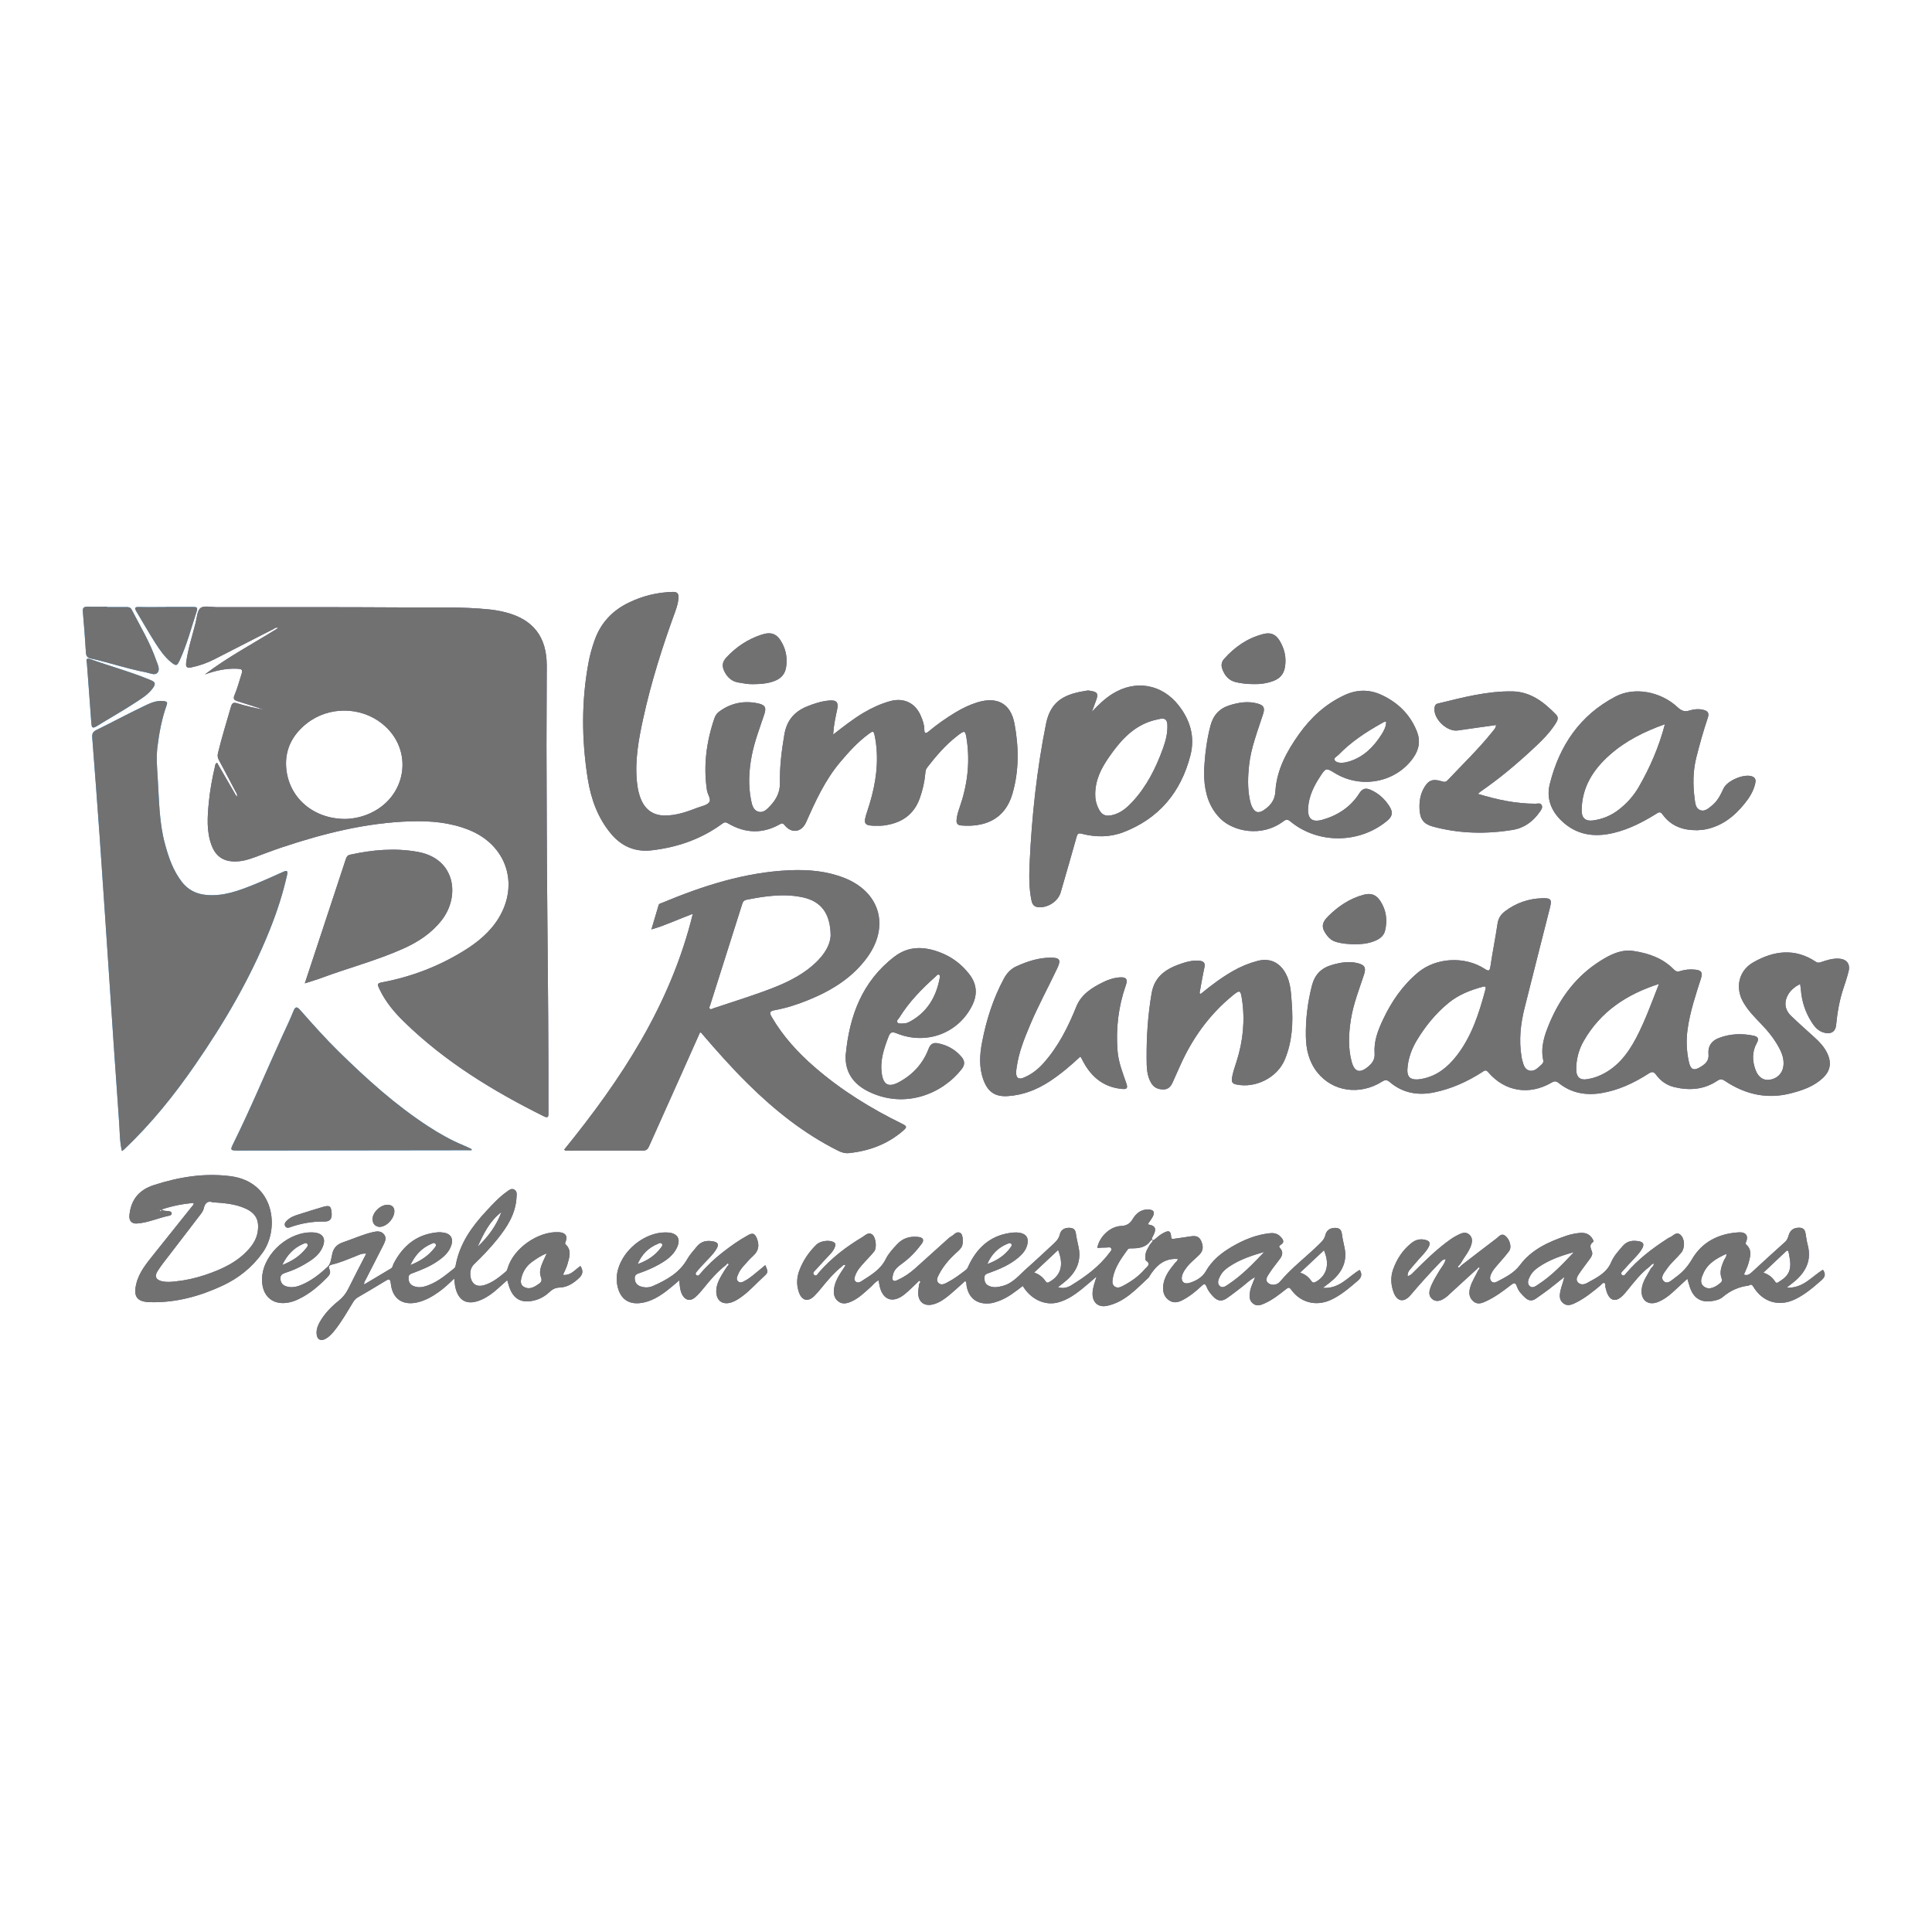<svg xmlns="http://www.w3.org/2000/svg" viewBox="0 0 350 350"><defs><style>      .cls-1 {        fill: #0291fe;      }      .cls-1, .cls-2, .cls-3 {        stroke-width: 0px;      }      .cls-2 {        fill: #4d4d4d;      }      .cls-4 {        mix-blend-mode: hue;      }      .cls-5 {        opacity: .8;      }      .cls-6 {        isolation: isolate;      }      .cls-3 {        fill: #3a3a79;      }    </style></defs><g class="cls-6"><g id="Capa_1" data-name="Capa 1"><g class="cls-5"><g id="EfgcFw"><g><path class="cls-3" d="M39.3,138.14c1.19,2.05,2.36,4.09,3.59,6.22.18-.48-.08-.72-.22-.98-1-1.91-2.01-3.83-3.03-5.72-.22-.41-.26-.77-.15-1.24.68-2.82,1.55-5.59,2.35-8.38.19-.66.43-.85,1.13-.63,1.6.49,3.23.88,4.9,1.17-1.58-.51-3.15-1.04-4.74-1.52-.63-.19-.98-.35-.64-1.15.49-1.14.81-2.36,1.19-3.55.35-1.08.26-1.18-.91-1.22-1.96-.06-3.81.38-5.66,1.04,4.16-3.17,8.79-5.6,13.29-8.41-.43-.18-.65.08-.87.19-3.57,1.82-7.14,3.66-10.71,5.48-1.33.68-2.72,1.17-4.19,1.47-.71.14-1-.04-.91-.81.31-2.49,1.11-4.86,1.72-7.28.24-.94.28-2.22.9-2.68.63-.47,1.87-.15,2.85-.15,11.38,0,22.76-.02,34.14.05,5.13.03,10.27-.16,15.38.37.97.1,1.94.28,2.89.52,4.98,1.28,7.43,4.42,7.45,9.59.01,4.86-.06,9.72-.05,14.59.03,10.43.06,20.87.16,31.3.11,11.72.22,23.43.19,35.15,0,.63.04,1.1-.84.66-9.2-4.57-17.9-9.88-25.3-17.1-1.77-1.72-3.35-3.61-4.43-5.87-.51-1.06-.47-1.12.68-1.34,5.18-1,10.04-2.87,14.53-5.64,2.52-1.55,4.79-3.4,6.36-5.97,3.74-6.18,1.39-13.19-5.32-15.92-3.42-1.39-7-1.7-10.63-1.59-8.07.25-15.8,2.2-23.4,4.74-1.66.56-3.3,1.19-4.94,1.8-1.18.44-2.38.76-3.65.73-2.03-.04-3.35-1-4.07-2.9-.96-2.55-.76-5.18-.51-7.8.21-2.25.64-4.47,1.15-6.68.04-.16.03-.34.34-.5ZM62.53,148.36c1.26-.02,2.68-.27,4.04-.82,7.16-2.87,8.58-11.74,2.63-16.46-3.91-3.11-9.67-3.14-13.61-.04-2.61,2.05-4.02,4.76-3.74,8.09.46,5.38,4.9,9.22,10.67,9.23Z"></path><path class="cls-3" d="M326.12,178.25c-.91.48-1.62,1.03-2.11,1.81-.86,1.38-.73,2.82.44,3.96,1.41,1.36,2.88,2.65,4.33,3.97.91.82,1.72,1.71,2.25,2.83.81,1.72.57,3.19-.84,4.5-1.63,1.52-3.68,2.21-5.78,2.75-4.33,1.11-8.28.18-11.93-2.26-.54-.36-.87-.36-1.39-.01-2.4,1.61-5.03,1.79-7.77,1.14-1.36-.33-2.47-1.1-3.29-2.22-.45-.61-.77-.62-1.37-.23-2.66,1.71-5.49,3.04-8.64,3.55-2.79.44-5.38-.03-7.63-1.83-.47-.38-.78-.39-1.3-.09-4.05,2.36-8.47,1.65-11.49-1.88-.45-.53-.7-.27-1.07-.03-2.69,1.73-5.56,3.03-8.7,3.68-2.98.62-5.71.13-8.07-1.87-.5-.42-.82-.43-1.38-.08-4.05,2.54-8.95,1.84-11.75-1.69-1.49-1.88-2.02-4.11-2.06-6.45-.06-3.12.32-6.19,1.09-9.22.51-2.01,1.69-3.22,3.65-3.78,1.51-.43,3.02-.71,4.59-.33,1.33.32,1.62.82,1.2,2.09-.87,2.66-1.91,5.27-2.36,8.04-.41,2.55-.55,5.11.1,7.64.52,2.01,1.52,2.28,3.1.92.72-.62,1.16-1.31,1.08-2.35-.15-2.15.59-4.12,1.49-6.03,1.55-3.31,3.58-6.29,6.41-8.63,3.26-2.7,8.45-2.96,12.02-.65.74.48.93.47,1.07-.46.38-2.57.9-5.12,1.28-7.69.14-1,.61-1.7,1.36-2.27,2-1.5,4.26-2.29,6.76-2.36,1.56-.04,1.75.22,1.38,1.7-1.54,6.08-3.09,12.15-4.61,18.23-.72,2.87-1.03,5.78-.55,8.73.04.23.08.47.14.69.22.78.41,1.69,1.32,1.88.97.21,1.59-.59,2.24-1.16.2-.18.31-.43.24-.73-.51-2.37.23-4.54,1.12-6.67,1.96-4.69,4.91-8.61,9.26-11.34,1.82-1.14,3.75-2.11,5.99-1.77,2.71.41,5.25,1.28,7.24,3.3.38.38.66.51,1.21.34.86-.28,1.78-.36,2.7-.26,1.15.12,1.4.51,1.05,1.61-.97,3.02-1.98,6.04-2.42,9.19-.27,1.95-.2,3.91.22,5.84.33,1.54.92,1.76,2.25.91.82-.52,1.44-1.1,1.32-2.27-.13-1.37.51-2.38,1.88-2.9,2.05-.78,4.14-.86,6.26-.42.75.16,1.09.48.6,1.35-.87,1.56-.83,3.25-.2,4.9.49,1.29,1.41,1.9,2.52,1.74,1.34-.18,2.31-1.12,2.5-2.41.17-1.19-.18-2.27-.73-3.3-.87-1.66-2.03-3.1-3.33-4.44-1.17-1.21-2.35-2.42-3.2-3.9-1.5-2.63-.84-5.7,1.79-7.21,3.71-2.13,7.55-2.65,11.35-.12.32.22.57.19.93.07,1.05-.36,2.11-.7,3.25-.64,1.39.08,2.1.95,1.76,2.3-.25,1.01-.58,2.01-.91,3-.74,2.19-1.13,4.44-1.35,6.73-.11,1.14-.79,1.63-1.93,1.44-1.3-.23-2.02-1.16-2.64-2.18-1.03-1.69-1.64-3.54-1.8-5.53-.03-.36-.09-.71-.15-1.16ZM300.53,178.25c-5.89,1.89-10.61,5.04-13.64,10.36-.91,1.59-1.37,3.37-1.34,5.24.02,1.27.71,1.88,1.95,1.66.66-.11,1.33-.27,1.95-.52,3.29-1.31,5.33-3.89,6.93-6.91,1.64-3.11,2.81-6.41,4.16-9.83ZM254.96,193.74c-.06,1.31.49,1.87,1.81,1.81.3-.01.6-.06.9-.12,2.63-.51,4.57-2.08,6.17-4.12,2.79-3.56,4.11-7.77,5.26-12.05.13-.49,0-.63-.48-.5-2.24.6-4.36,1.43-6.18,2.91-2.35,1.92-4.24,4.25-5.79,6.83-.96,1.6-1.58,3.35-1.69,5.24Z"></path><path class="cls-3" d="M151.08,132.96c1.73-1.34,3.44-2.69,5.33-3.82,1.52-.9,3.1-1.63,4.8-2.11,2.49-.7,4.6.28,5.61,2.67.33.78.62,1.57.63,2.44,0,.71.21.85.79.36,1.53-1.28,3.16-2.42,4.87-3.45,1.25-.75,2.55-1.38,3.94-1.81,3.59-1.11,6.06.2,6.74,3.89.78,4.21.84,8.45-.37,12.64-1.39,4.86-5.28,6.11-9.31,5.77-.64-.06-.87-.38-.82-1,.06-.79.29-1.52.55-2.25,1.39-3.98,1.92-8.06,1.3-12.25-.26-1.78-.33-1.81-1.75-.71-2.1,1.63-3.81,3.62-5.42,5.71-.27.34-.32.72-.35,1.13-.13,1.48-.47,2.93-.96,4.34-1.08,3.14-3.42,4.64-6.59,5.04-.33.04-.67.05-1.01.05-2.55.02-2.77-.21-1.94-2.66,1.23-3.66,1.98-7.36,1.68-11.24-.06-.74-.15-1.48-.3-2.2-.24-1.16-.27-1.17-1.2-.48-1.94,1.43-3.54,3.21-5.09,5.04-2.74,3.25-4.47,7.05-6.17,10.88-.82,1.85-2.62,2.12-3.89.56-.31-.38-.47-.4-.87-.18-3.16,1.79-6.31,1.66-9.41-.17-.38-.22-.6-.23-.97.03-3.84,2.83-8.19,4.34-12.9,4.87-2.94.33-5.38-.72-7.27-2.96-2.42-2.87-3.65-6.3-4.24-9.93-1.13-7.08-1.19-14.17.15-21.25.25-1.33.62-2.62,1.07-3.9,1.11-3.16,3.22-5.41,6.22-6.85,2.53-1.22,5.19-1.87,8-1.93.77-.01,1.02.34.99,1.04-.05.89-.31,1.72-.61,2.55-2.31,6.33-4.35,12.75-5.79,19.34-.82,3.76-1.52,7.54-1.14,11.43.11,1.15.32,2.27.79,3.33.82,1.86,2.25,2.81,4.28,2.82,2.07,0,3.98-.67,5.87-1.4.75-.29,1.74-.44,2.16-1,.41-.55-.3-1.42-.41-2.17-.67-4.46-.1-8.8,1.35-13.04.16-.48.45-.92.87-1.22,2.13-1.57,4.53-2.04,7.09-1.47,1.26.28,1.47.78,1.07,1.98-.82,2.46-1.76,4.89-2.26,7.45-.53,2.71-.67,5.42-.12,8.14.17.83.39,1.76,1.3,2.03.93.28,1.6-.46,2.16-1.05,1.08-1.15,1.79-2.46,1.76-4.16-.06-2.94.31-5.85.8-8.75.42-2.51,1.76-4.14,4.08-5.09,1.29-.53,2.6-.95,3.98-1.08,1.41-.13,1.78.3,1.5,1.64-.3,1.42-.61,2.83-.7,4.29,0,.08,0,.17,0,.25.04-.04.09-.08.13-.12Z"></path><path class="cls-1" d="M22.09,208.54c-.42-1.72-.38-3.41-.5-5.07-.68-9.35-1.29-18.71-1.92-28.07-.54-8.01-1.07-16.02-1.63-24.03-.42-5.92-.87-11.84-1.33-17.76-.05-.65.09-1.03.73-1.35,2.84-1.4,5.64-2.9,8.49-4.27,1.19-.57,2.41-1.19,3.83-.97.5.08.61.23.43.72-.88,2.48-1.37,5.08-1.68,7.66-.22,1.86-.05,3.82.07,5.74.25,3.93.26,7.89,1.3,11.73.67,2.49,1.51,4.94,3.15,7,1.08,1.36,2.54,2.08,4.27,2.25,3.1.31,5.92-.74,8.71-1.87,1.81-.73,3.58-1.55,5.37-2.34.58-.25.79-.16.64.54-.78,3.5-1.89,6.88-3.23,10.2-3.48,8.65-8.17,16.63-13.45,24.27-3.8,5.51-7.99,10.72-12.88,15.33-.09.09-.2.15-.37.28Z"></path><path class="cls-3" d="M126.8,187.06c-1.06,2.38-2.14,4.8-3.22,7.22-2,4.46-4.01,8.92-6,13.39-.23.51-.47.77-1.1.77-4.66-.03-9.32,0-13.98,0-.06,0-.11-.05-.31-.15,10.37-12.76,19.29-26.29,23.32-42.74-2.59.95-4.85,2.06-7.5,2.82.47-1.56.89-2.99,1.31-4.41.08-.28.36-.29.56-.38,7.45-3.1,15.07-5.58,23.21-5.93,3.36-.14,6.68.14,9.85,1.39,6.43,2.52,8.26,8.66,4.24,14.29-2.69,3.76-6.45,6.07-10.64,7.79-2,.82-4.06,1.5-6.19,1.88-1.03.19-.96.52-.52,1.28,2.04,3.48,4.71,6.41,7.74,9.03,4.82,4.19,10.21,7.51,15.93,10.31.84.41.8.61.15,1.18-2.83,2.47-6.15,3.7-9.83,4.09-.74.08-1.38-.12-2.03-.45-6.13-3.07-11.42-7.28-16.27-12.07-2.91-2.87-5.62-5.92-8.28-9.02-.1-.12-.15-.32-.46-.31ZM150.48,169.46c-.05-4.05-1.78-6.18-5.02-6.89-3.44-.75-6.84-.24-10.23.43-.41.08-.63.31-.75.7-1.94,6.14-3.89,12.27-5.83,18.4-.07.21-.25.46-.05.65.21.19.44-.02.65-.09,2.85-.95,5.71-1.85,8.54-2.86,3.05-1.09,6.07-2.28,8.67-4.28,2.27-1.75,3.93-3.87,4.02-6.07Z"></path><path class="cls-3" d="M166.3,232.23c-.79.74-1.54,1.52-2.37,2.2-2.21,1.82-4.14,1.08-4.63-1.73-.04-.23-.08-.46-.13-.75-.62.25-.95.77-1.39,1.16-1.1.99-2.16,2.05-3.54,2.67-.8.36-1.65.56-2.4-.04-.76-.6-.88-1.48-.73-2.39.16-.98.59-1.86,1.13-2.68.31-.47.62-.95.93-1.43-.33-.26-.46.03-.62.16-1.41,1.12-2.57,2.48-3.7,3.87-.42.53-.86,1.05-1.34,1.52-1.13,1.11-2.23.85-2.77-.66-.48-1.36-.42-2.73.1-4.06.68-1.76,1.72-3.28,3.07-4.6.67-.65,2.21-.88,3.03-.49.37.17.49.41.35.81-.18.53-.48.96-.85,1.36-.87.94-1.76,1.87-2.61,2.83-.24.27-.76.62-.33.99.39.34.63-.2.85-.45,2.26-2.6,4.96-4.67,7.9-6.42.52-.31,1.09-1,1.8-.42.63.5.82,2.38.33,3.01-.54.68-1.17,1.31-1.76,1.96-.66.73-1.33,1.45-1.67,2.39-.13.38-.32.8.06,1.13.33.29.73.14,1.04-.06,1.69-1.09,3.46-2.09,4.41-4.01.51-1.03,1.3-1.88,2.09-2.72,1.04-1.1,2.3-1.45,3.76-1.3.91.09,1.19.52.65,1.26-.98,1.33-2.12,2.53-3.46,3.51-.79.58-1.6,1.16-1.76,2.24-.04.29-.2.64.07.87.27.22.57.02.85-.1,1.15-.52,2.17-1.23,3.11-2.06,1.91-1.71,3.81-3.43,5.72-5.15.28-.25.55-.52.87-.69.52-.28.94-1.03,1.68-.55.44.29.51,1.9.17,2.48-.28.48-.7.81-1.1,1.18-1.2,1.1-2.25,2.34-3,3.79-.25.48-.61,1.11-.07,1.59.51.46,1.1.12,1.6-.14,1.21-.62,2.28-1.44,3.35-2.26.32-.25.4-.6.56-.93,1.66-3.4,4.24-5.52,8.12-5.84.37-.03.75,0,1.11.06,1.14.23,1.58.91,1.34,2.06-.22,1.05-.9,1.8-1.68,2.46-1.55,1.31-3.39,2.07-5.26,2.75-.41.15-.84.22-.84.83,0,.62.09,1.14.69,1.45.88.47,1.75.3,2.65.06,1.87-.5,3-2.01,4.35-3.19,1.49-1.31,2.94-2.69,4.4-4.03.66-.61,1.35-1.15,1.58-2.14.16-.72.76-1.15,1.59-1.16.77-.01,1.2.23,1.31,1.05.11.8.3,1.59.47,2.38.54,2.46-.31,4.44-2.14,6.06-.47.42-.99.8-1.58,1.27.94.3,1.74.07,2.42-.35,2.6-1.6,5.05-3.38,6.89-5.87.17-.23.49-.48.34-.79-.15-.33-.54-.18-.82-.18-.57,0-1.14.04-1.71.07.38-2.03,2.32-3.89,4.31-3.97,1-.04,1.6-.41,2.1-1.24.61-1.01,1.48-1.77,2.77-1.75,1.06.01,1.34.49.81,1.41-.23.41-.52.78-.79,1.17.04.06.07.15.11.16q1.71.22.93,1.78c-.09.18-.19.36-.27.54-.06.14-.19.31,0,.45.17.12.32,0,.44-.1.51-.44,1.02-.88,1.63-1.19.94-.48,1.27-.34,1.34.7.03.5.26.43.58.38.97-.15,1.94-.26,2.9-.42.82-.13,1.53-.12,1.95.8.42.93.43,1.77-.31,2.51-.76.77-1.64,1.41-2.29,2.28-.35.46-.68.92-.84,1.49-.28,1,.27,1.64,1.27,1.36,1.23-.35,2.41-1.05,3.01-2.1,1.14-2.01,2.81-3.34,4.71-4.46,2.14-1.25,4.41-2.2,6.91-2.46.75-.08,1.41.07,1.94.64.46.49.8,1,0,1.47-.34.2-.29.37-.07.62.58.65.41,1.3-.06,1.93-.64.87-1.34,1.7-1.92,2.61-.34.53-.89,1.24-.15,1.79.72.53,1.66.25,2.13-.32,2.11-2.53,4.76-4.48,7.08-6.77.48-.47.93-.91,1.1-1.63.16-.71.67-1.21,1.5-1.29.9-.09,1.4.18,1.51,1.15.1.87.34,1.72.5,2.58.49,2.69-.75,4.62-2.76,6.2-.33.26-.68.52-1.2.92,3.05.22,4.6-2.06,6.67-3.25.49.78.34,1.36-.34,1.95-1.57,1.34-3.12,2.7-5.03,3.54-2.58,1.13-5.36.41-7.01-1.88-.37-.51-.54-.47-.97-.12-1.21.96-2.44,1.93-3.87,2.57-.69.31-1.4.59-2.1.03-.72-.57-.67-1.34-.55-2.13.13-.87.55-1.64.93-2.65-.99.49-1.6,1.16-2.29,1.69-.96.74-1.91,1.5-2.92,2.18-.91.6-1.65.4-2.34-.31-.52-.54-.99-1.13-1.25-1.82-.25-.64-.48-.56-.9-.15-1.05,1-2.18,1.91-3.48,2.58-.8.42-1.6.57-2.39.04-.86-.58-1.16-1.44-1.1-2.45.1-1.72,1.08-3.01,2.11-4.27.2-.25.53-.42.54-.78-2.51-.19-4,1.28-5.19,3.22-.02.03,0,.07-.03.09-2.27,2.1-4.36,4.48-7.57,5.17-1.67.36-2.73-.66-2.64-2.39.05-.94.39-1.82.72-2.91-1.01.86-1.85,1.62-2.73,2.32-1.3,1.03-2.66,1.96-4.3,2.38-2.36.6-4.88-.58-6.34-3-1.36,1.05-2.7,2.13-4.34,2.73-.54.19-1.07.38-1.66.43-2.26.21-3.78-.93-4.17-3.16-.05-.29.03-.62-.25-.9-.95.85-1.88,1.72-2.85,2.53-.86.71-1.77,1.37-2.86,1.68-1.71.49-2.87-.4-2.81-2.2.02-.5.12-1,.18-1.5.12-.14.3-.32.14-.47-.2-.2-.3.06-.4.2ZM208.49,224.72c-.14.17-.28.33-.42.5-.84.82-1.91.92-3,.94-.31,0-.6-.06-.81.24-1.16,1.61-2.35,3.22-2.68,5.26-.08.49-.14,1.03.34,1.39.48.35.98.17,1.43-.06,1.53-.8,2.95-1.77,4.07-3.1.36-.43,1.2-.86.19-1.52-.14-.1-.1-.51-.11-.77-.02-.82.45-1.46.82-2.13.12-.15.24-.29.36-.44.07-.09.22-.16.12-.31-.1-.14-.21-.07-.32.01ZM229.03,226.8c-2.2.63-4.33,1.33-6.23,2.58-.68.44-1.31.95-1.7,1.68-.32.6-.69,1.33-.17,1.87.55.58,1.2,0,1.7-.33,2.42-1.61,4.41-3.7,6.41-5.8ZM235.52,230.55c.94.29,1.55.81,2.02,1.49.29.41.53.36.91.14,1.94-1.16,2.47-3.16,1.4-5.68-1.42,1.33-2.81,2.63-4.33,4.06ZM187.34,230.53c.95.33,1.59.86,2.06,1.57.29.43.52.24.83.06,2-1.19,2.5-3.03,1.46-5.71-1.44,1.35-2.85,2.67-4.35,4.08ZM178.86,229c1.69-.63,3.17-1.53,4.21-3.01.13-.19.31-.41.14-.64-.17-.24-.42-.13-.64-.05-1.76.7-2.98,1.95-3.71,3.7Z"></path><path class="cls-3" d="M218.14,139.32c.15-2.53.45-5.2,1.14-7.83.52-1.96,1.64-3.17,3.55-3.75,1.64-.5,3.29-.75,4.97-.29,1.17.32,1.38.79,1.01,1.94-.98,3.05-2.18,6.04-2.53,9.26-.22,2.02-.28,4.04.1,6.05.09.46.2.93.39,1.36.51,1.15,1.22,1.37,2.24.66,1.17-.81,1.95-1.76,2.04-3.36.24-3.93,2.08-7.28,4.31-10.41,2.13-2.98,4.76-5.39,8.12-6.98,2.29-1.08,4.56-1.13,6.84-.06,2.92,1.37,5.1,3.48,6.33,6.51.72,1.75.44,3.35-.63,4.87-3.14,4.45-9.4,5.68-14.17,2.78-1.64-1-1.65-1-2.72.64-1.12,1.71-2,3.51-2.15,5.6-.14,1.99.67,2.74,2.61,2.19,2.78-.79,5.1-2.32,6.67-4.79.56-.89,1.17-1.01,2.03-.63,1.47.64,2.6,1.69,3.44,3.03.68,1.09.51,1.81-.49,2.63-5.02,4.13-12.5,4.18-17.48.07-.49-.41-.77-.39-1.25-.03-4.01,3.01-9.12,1.79-11.39-.45-2.08-2.05-2.82-4.61-2.97-7.42-.03-.47,0-.95,0-1.58ZM251.12,130.76c-.38-.06-.62.16-.87.3-2.81,1.57-5.48,3.33-7.73,5.65-.29.3-.94.6-.76.96.23.45.9.55,1.45.51.43-.03.87-.13,1.28-.26,2.58-.82,4.36-2.62,5.77-4.83.44-.7.86-1.44.85-2.33Z"></path><path class="cls-3" d="M197.79,128.96c1.18-1.26,2.35-2.4,3.77-3.28,4.15-2.58,8.91-1.76,11.94,2.08,2.12,2.69,3.02,5.73,2.15,9.11-1.72,6.64-5.67,11.4-12.13,13.89-2.45.94-5.02.94-7.56.28-.58-.15-.76-.01-.91.52-.95,3.38-1.92,6.75-2.9,10.11-.48,1.64-2.38,2.86-4.11,2.67-.71-.08-1.03-.51-1.17-1.18-.48-2.27-.44-4.57-.34-6.86.39-8.46,1.3-16.86,2.97-25.19.88-4.37,3.67-5.42,7.41-6,.29-.05.61.04.9.09.94.17,1.15.52.85,1.41-.27.79-.57,1.56-.86,2.34ZM198.42,144.01c-.02.55.09,1.31.39,2.04.67,1.65,1.47,2.03,3.18,1.47,1.29-.43,2.27-1.31,3.17-2.28,2.57-2.77,4.22-6.08,5.5-9.59.51-1.4.89-2.83.82-4.35-.04-.83-.36-1.25-1.28-1.08-.7.14-1.38.3-2.05.54-3.24,1.19-5.36,3.68-7.24,6.39-1.37,1.98-2.51,4.09-2.5,6.84Z"></path><path class="cls-3" d="M267.63,229.83c-1.54,1.41-3.08,2.82-4.62,4.23-.52.48-1.01,1-1.65,1.33-.64.34-1.28.44-1.89-.05-.62-.5-.61-1.2-.4-1.86.37-1.16,1.05-2.18,1.66-3.23.4-.67.97-1.26,1.18-2.14-.59.03-.84.4-1.13.7-1.81,1.87-3.54,3.8-5.22,5.78-1.23,1.46-2.5,1.23-3.13-.57-.47-1.34-.53-2.7-.05-4.06.67-1.89,1.73-3.5,3.3-4.76.76-.61,1.58-.83,2.55-.58.75.19.95.56.6,1.24-.45.89-1.18,1.55-1.82,2.29-.53.61-1.07,1.22-1.58,1.84-.26.31-.47.65-.42,1.18.55-.1.82-.47,1.14-.78,2.08-2.07,4.17-4.13,6.58-5.84.52-.37,1.08-.69,1.66-.96.6-.29,1.25-.43,1.8.08.56.52.55,1.21.33,1.88-.3.91-.85,1.68-1.38,2.46-.18.28-.35.57-.52.86-.09.12-.18.24-.28.35-.12.09-.31.22-.19.35.18.21.29-.04.41-.16.1-.09.19-.17.29-.26,2.08-1.6,4.16-3.22,6.26-4.8.44-.34.89-1.01,1.56-.49.87.67,1.23,2.11.71,2.79-.73.97-1.55,1.86-2.34,2.79-.42.49-.81,1-1.02,1.62-.12.36-.13.74.15,1.05.31.35.7.25,1.02.08,1.54-.81,3.07-1.54,4.19-3.04,2.08-2.79,5.14-4.17,8.34-5.27.83-.28,1.69-.46,2.57-.53.86-.06,1.6.18,2.11.93.15.23.39.59.19.73-.8.56-.37,1.15-.18,1.78.16.53-.18.97-.48,1.39-.63.87-1.31,1.72-1.9,2.62-.31.46-.66,1.06-.12,1.57.47.44,1.09.34,1.61.05,1.72-.96,3.54-1.77,4.38-3.8.45-1.08,1.28-1.97,2.05-2.87.85-.99,1.87-1.09,3.02-.87.72.14.9.54.59,1.17-.37.73-.93,1.32-1.48,1.91-.66.72-1.35,1.42-1.99,2.16-.19.22-.62.51-.25.84.37.32.59-.11.79-.34,2.1-2.47,4.64-4.41,7.34-6.16.14-.09.28-.21.43-.26.68-.21,1.24-1.21,2.04-.49.81.73.82,2.39.13,3.23-.84,1.01-1.88,1.85-2.62,2.95-.45.66-1.21,1.48-.6,2.15.7.76,1.49-.14,2.1-.57,1.25-.88,2.25-1.94,3.07-3.35,1.84-3.16,4.87-4.66,8.49-4.87,1.31-.08,1.78.67,1.29,1.79-.08.2-.09.3.05.43,1.09.97.73,2.16.43,3.29-.2.73-.56,1.43-.85,2.14.61.23,1-.04,1.4-.4,2.01-1.85,4.02-3.7,6.06-5.52.39-.35.51-.77.65-1.21.29-.93.89-1.36,1.88-1.36.79,0,1.07.4,1.18,1.09.11.7.21,1.4.39,2.08.68,2.59-.23,4.63-2.14,6.34-.47.42-.98.79-1.69,1.35,3.01.17,4.55-2.04,6.58-3.24.5.7.44,1.26-.21,1.84-1.5,1.32-3,2.62-4.82,3.5-2.94,1.42-5.9.53-7.58-2.27-.19-.31-.35-.48-.7-.28-.06.03-.12.07-.19.08-1.77.22-3.3.92-4.67,2.08-.56.47-1.33.64-2.08.74-1.76.23-3.01-.46-3.7-2.12-.24-.58-.38-1.2-.61-1.94-.95.88-1.85,1.72-2.76,2.54-.76.68-1.58,1.27-2.53,1.66-1.83.74-3.19-.32-2.99-2.29.15-1.48,1.06-2.6,1.72-3.85.21-.22.5-.4.47-.82-.16.07-.26.08-.33.14-.15.13-.28.28-.42.42-1.58,1.19-2.77,2.74-4,4.26-.36.44-.73.89-1.17,1.26-.99.83-1.89.63-2.44-.53-.18-.39-.27-.83-.39-1.24-.08-.27.11-.7-.24-.79-.29-.07-.49.3-.72.49-1.4,1.17-2.82,2.31-4.47,3.12-.75.37-1.53.66-2.27.02-.67-.58-.63-1.35-.47-2.15.18-.85.54-1.64.72-2.57-.92.74-1.84,1.5-2.78,2.22-.78.59-1.58,1.15-2.38,1.71-.67.47-1.31.41-1.92-.16-.63-.58-1.23-1.2-1.5-2.01-.28-.86-.6-.69-1.16-.25-1.38,1.08-2.8,2.12-4.39,2.87-.78.37-1.59.7-2.36.03-.77-.68-.85-1.54-.57-2.5.33-1.15,1-2.12,1.49-3.19.12-.11.31-.25.17-.39-.17-.17-.26.07-.37.18ZM312.75,227.15c-1.74.79-3.39,1.7-4.19,3.57-.33.77-.72,1.67.1,2.33.79.63,1.66.29,2.44-.2.2-.12.37-.29.56-.43.27-.21.37-.44.24-.79-.44-1.13-.07-2.17.37-3.22.17-.42.59-.76.46-1.28.04,0,.09,0,.13-.01-.02-.03-.04-.07-.05-.1-.02.04-.04.09-.06.13ZM285.14,226.84c-2.25.61-4.43,1.36-6.37,2.68-.61.42-1.18.91-1.54,1.58-.32.6-.68,1.32-.13,1.87.52.52,1.15,0,1.61-.31,2.44-1.58,4.42-3.69,6.42-5.82ZM319.46,230.56c.94.31,1.56.81,2.03,1.49.15.21.28.49.64.26.95-.6,1.87-1.23,2.12-2.44.21-1.02-.04-2.01-.22-3-.1-.57-.42-.23-.63-.04-1.27,1.2-2.54,2.4-3.95,3.73Z"></path><path class="cls-1" d="M85.42,208.38c-1.15,0-2.29,0-3.44,0-13,.02-25.99.03-38.99.05-1.24,0-1.3-.1-.74-1.23,3.19-6.44,5.94-13.08,8.93-19.6.68-1.47,1.38-2.93,1.98-4.43.36-.91.68-.8,1.23-.18,2.28,2.58,4.56,5.15,7.02,7.56,5.04,4.94,10.26,9.66,16.2,13.52,2.04,1.32,4.14,2.52,6.4,3.44.49.2.97.45,1.45.68-.02.07-.03.14-.05.21Z"></path><path class="cls-3" d="M307.33,150.4c-2.52.01-4.66-.78-6.16-2.88-.44-.62-.78-.3-1.16-.07-2.39,1.48-4.87,2.76-7.63,3.43-3.57.87-6.84.41-9.57-2.26-1.85-1.81-2.68-4.03-2.06-6.55,1.73-6.97,5.46-12.52,11.95-15.9,3.39-1.77,8.09-.91,11.15,1.9.67.62,1.24.96,2.21.65.78-.25,1.64-.33,2.5-.13.87.2,1.1.62.82,1.46-.8,2.37-1.47,4.77-2.08,7.19-.63,2.5-.62,5.01-.29,7.54.1.76.18,1.67.99,1.98.86.33,1.53-.34,2.15-.84.99-.8,1.56-1.93,2.08-3.07.66-1.44,3.76-2.76,5.22-2.18.73.28.62.9.48,1.46-.34,1.3-1.04,2.42-1.87,3.44-1.89,2.35-4.16,4.13-7.21,4.7-.49.09-1,.1-1.51.14ZM301.61,131.2c-3.76,1.33-7.12,3.02-9.99,5.56-3.02,2.67-5.05,5.87-5.09,10.06-.01,1.37.7,1.99,2.05,1.81,1.75-.23,3.31-.89,4.7-1.97,1.46-1.14,2.67-2.49,3.59-4.08,2.04-3.54,3.66-7.26,4.74-11.37Z"></path><path class="cls-3" d="M102.03,230.96c1.43.13,2.14-.97,3.12-1.61.51.81.49,1.49-.23,2.16-1.01.95-2.13,1.7-3.55,1.74-.77.02-1.32.33-1.86.84-.79.75-1.74,1.27-2.82,1.52-2.26.53-3.72-.31-4.45-2.52-.11-.34-.21-.69-.35-1.17-.66.58-1.24,1.11-1.84,1.64-.84.74-1.73,1.4-2.76,1.86-2.65,1.21-4.4.27-4.87-2.61-.06-.36-.08-.72-.13-1.2-.95.93-1.85,1.77-2.86,2.48-1.14.81-2.34,1.48-3.7,1.82-2.73.68-4.64-.58-4.93-3.38-.1-.95-.36-.86-.99-.47-1.64,1.01-3.3,1.98-4.96,2.95-.4.23-.67.54-.9.92-1.07,1.76-2.09,3.55-3.38,5.16-.43.53-.89,1.02-1.47,1.38-.98.61-1.73.2-1.75-.96-.02-.76.25-1.45.63-2.1.86-1.48,2.04-2.69,3.36-3.75.76-.61,1.32-1.3,1.75-2.17,1.04-2.11,2.14-4.2,3.26-6.38-.83-.09-1.42.27-2.02.51-1.38.54-2.75,1.13-4.2,1.47-.55.13-.65.4-.45.83.29.64.04,1.05-.41,1.5-1.52,1.55-3.15,2.96-5.13,3.9-.3.15-.61.29-.93.4-3.51,1.2-6.03-.78-5.71-4.49.38-4.29,4.98-8.23,9.28-7.96,1.72.11,2.34,1.1,1.65,2.69-.66,1.52-1.99,2.34-3.34,3.13-1.05.61-2.17,1.1-3.33,1.47-.57.18-.99.4-.96,1.07.03.67.34,1.16.99,1.38.91.32,1.79.16,2.66-.18,1.89-.74,3.46-2,4.91-3.34.53-.49.66-1.49.82-2.28.23-1.12.86-1.77,1.9-2.13,1.82-.62,3.57-1.42,5.45-1.87.75-.18,1.51-.25,2.05.42.5.63.18,1.3-.12,1.9-1.06,2.11-2.15,4.2-3.22,6.31-.11.22-.33.42-.26.85,1.66-.99,3.26-1.94,4.86-2.9.32-.19.32-.58.47-.87,1.67-3.24,4.19-5.32,7.92-5.67.4-.04.81-.01,1.21.06,1.2.2,1.71,1.06,1.34,2.23-.43,1.37-1.47,2.23-2.6,3-1.32.9-2.8,1.49-4.28,2.05-.45.17-.9.26-.89.9,0,.67.22,1.2.86,1.47.57.24,1.17.3,1.78.16,2.25-.53,3.94-2,5.68-3.39.13-.11.2-.35.23-.54.72-3.91,2.91-6.98,5.55-9.81,1.15-1.23,2.29-2.49,3.68-3.47.4-.28.83-.71,1.37-.41.57.32.44.93.41,1.46-.17,2.95-1.67,5.29-3.45,7.5-1.29,1.6-2.71,3.1-4.2,4.53-.66.63-.8,1.4-.69,2.22.2,1.43,1.16,2.02,2.54,1.59,1.52-.47,2.72-1.47,3.91-2.47.16-.13.24-.4.3-.62,1.05-3.55,5.49-6.68,9.22-6.49,1.25.06,1.69.69,1.25,1.79-.07.18-.13.28.02.42,1.13,1.06.69,2.3.36,3.49-.18.67-.52,1.3-.83,2.02ZM99.06,227.05c-1.06.41-1.82.95-2.58,1.48-1.06.74-1.74,1.75-2.04,3.02-.15.62-.13,1.2.41,1.54.85.54,1.69.23,2.45-.29.48-.33,1.04-.57.7-1.42-.38-.96-.03-1.93.37-2.84.2-.45.41-.89.69-1.5ZM74.35,229.18c1.85-.74,3.23-1.67,4.3-3.02.18-.22.46-.5.26-.81-.22-.33-.55-.11-.82.01-1.67.73-2.85,1.94-3.74,3.81ZM51.11,229.18c1.87-.74,3.28-1.68,4.36-3.07.17-.22.45-.49.17-.8-.23-.25-.52-.04-.75.05-1.68.72-2.86,1.96-3.77,3.82ZM86.53,225.86c1.89-1.78,3.4-3.83,4.31-6.28-2.13,1.61-3.25,3.92-4.31,6.28Z"></path><path class="cls-3" d="M217.52,180.06c1.84-1.52,3.75-2.95,5.82-4.14,1.41-.81,2.9-1.43,4.47-1.84,2.24-.59,4.05.28,5.14,2.34.9,1.7.93,3.57,1.07,5.41.26,3.46.09,6.88-1.27,10.13-1.37,3.29-5.36,5.27-8.85,4.49-.68-.15-.8-.52-.72-1.08.14-1.08.53-2.09.85-3.12,1.16-3.66,1.54-7.39.97-11.19-.26-1.73-.38-1.78-1.72-.69-4.26,3.49-7.36,7.85-9.57,12.87-.42.96-.85,1.91-1.28,2.86-.32.73-.81,1.26-1.66,1.26-.92,0-1.69-.28-2.21-1.14-.83-1.38-.83-2.91-.84-4.42-.03-3.98.23-7.94.91-11.88.55-3.18,2.8-4.5,5.5-5.4,1.02-.34,2.08-.59,3.18-.47.73.08,1.07.39.88,1.21-.34,1.54-.59,3.1-.88,4.66l.22.14Z"></path><path class="cls-3" d="M55.22,178.14c1.41-4.27,2.74-8.3,4.07-12.32,1.11-3.36,2.22-6.71,3.32-10.07.14-.43.26-.79.8-.91,4.05-.89,8.12-1.26,12.25-.52,6.91,1.23,7.7,8.08,4.38,12.35-1.84,2.38-4.29,3.98-7,5.19-4.77,2.13-9.84,3.46-14.73,5.27-.94.35-1.91.63-3.08,1.01Z"></path><path class="cls-3" d="M153.22,191.01c.67-7.01,2.98-13.23,8.81-17.7,2.56-1.96,5.32-1.87,8.15-.82,2.16.8,3.97,2.13,5.39,3.96,1.39,1.78,1.56,3.66.56,5.68-2.5,5.05-8.3,7.25-13.66,5.08-.84-.34-1.18-.26-1.51.6-.82,2.13-1.54,4.25-1.23,6.58.28,2.16,1.24,2.68,3.18,1.62,2.49-1.36,4.31-3.35,5.31-6.01.34-.89.86-1.16,1.69-1,1.71.34,3.16,1.14,4.29,2.48.6.71.62,1.42.03,2.18-3.44,4.43-10.21,7.31-16.8,4.13-2.78-1.34-4.41-3.5-4.23-6.79ZM163.48,185.41c.57,0,.85-.05,1.44-.38,3.08-1.71,4.67-4.43,5.31-7.8.04-.22.14-.5-.11-.64-.27-.15-.42.14-.58.28-2.52,2.24-4.87,4.64-6.65,7.53-.15.24-.5.46-.33.78.19.34.6.21.93.25Z"></path><path class="cls-3" d="M195.69,191.43c-1.74,1.64-3.57,3.18-5.57,4.49-2.3,1.5-4.79,2.47-7.54,2.65-2.29.15-3.6-.74-4.41-2.91-.84-2.27-.7-4.57-.25-6.89.77-4,1.99-7.84,3.92-11.44.55-1.02,1.27-1.82,2.33-2.29,1.98-.89,4.03-1.56,6.22-1.55,1.58,0,1.84.41,1.18,1.83-1.63,3.48-3.49,6.85-4.98,10.4-1.05,2.49-2.05,4.99-2.42,7.69-.04.3-.09.6-.09.9,0,.97.45,1.3,1.36.92,1.4-.57,2.57-1.48,3.57-2.6,2.7-3.01,4.48-6.56,5.97-10.26.92-2.27,2.83-3.44,4.88-4.45.94-.46,1.94-.79,3-.86,1.17-.08,1.48.33,1.09,1.44-1.35,3.85-1.81,7.81-1.5,11.86.16,2.07.94,4,1.61,5.94.32.92-.03,1.04-.79.97-3.26-.29-5.47-2.08-6.99-4.85-.15-.27-.28-.54-.42-.81-.03-.06-.09-.1-.18-.19Z"></path><path class="cls-3" d="M267.74,143.82c3.54,1.07,6.92,1.79,10.43,1.78.38,0,.88-.2,1.11.25.24.44-.07.86-.32,1.21-1.2,1.73-2.79,2.93-4.91,3.28-4.85.8-9.68.69-14.44-.59-1.68-.45-2.33-1.32-2.44-3.03-.08-1.3.06-2.55.67-3.74.83-1.6,1.63-1.98,3.35-1.44.43.14.73.17,1.07-.2,2.72-2.9,5.61-5.65,8.09-8.77.26-.33.61-.62.68-1.22-2.34.33-4.64.64-6.93.98-1.95.29-4.45-2.09-4.23-4.06.04-.39.16-.71.61-.82,4.46-1.08,8.91-2.28,13.53-2.2,3.28.06,5.72,1.97,7.9,4.22.55.57.19,1.14-.13,1.66-1.12,1.75-2.6,3.18-4.11,4.58-2.97,2.76-6.07,5.36-9.41,7.66-.13.09-.24.21-.52.45Z"></path><path class="cls-3" d="M35.09,217.93c-1.96.15-3.83.52-5.83,1.18.55.37,1,.21,1.39.31.21.05.42.14.45.35.03.21-.14.4-.34.44-2.02.39-3.91,1.31-5.98,1.44-.99.06-1.44-.57-1.33-1.56.3-2.77,1.71-4.52,4.42-5.4,4.52-1.46,9.05-2.22,13.84-1.62,8.03,1.01,8.99,9.46,5.89,13.83-1.89,2.66-4.34,4.63-7.25,5.99-4.17,1.95-8.53,3.14-13.18,3.01-2.36-.06-3.04-1-2.48-3.33.51-2.11,1.87-3.71,3.17-5.35,2.29-2.88,4.59-5.74,6.89-8.62.14-.18.35-.32.35-.69ZM38.5,217.8c-.79-.29-1.35.05-1.6,1.15-.12.53-.54,1-.88,1.45-1.73,2.28-3.49,4.54-5.23,6.82-.76.99-1.55,1.96-2.22,3.01-.65,1-.32,1.65.84,1.9.77.16,1.55.1,2.32.02,1.85-.19,3.66-.59,5.42-1.18,2.96-1,5.79-2.26,7.92-4.67.82-.92,1.44-1.96,1.62-3.2.31-2.09-.37-3.35-2.3-4.2-1.79-.79-3.71-.96-5.88-1.1ZM29.25,219.3s-.08-.1-.12-.1c-.06,0-.15.03-.16.07-.04.11.04.15.14.12.05-.01.1-.06.15-.1Z"></path><path class="cls-3" d="M131.46,229.22c-1.51,1.16-2.74,2.59-3.92,4.06-.51.63-1.03,1.26-1.65,1.78-.88.74-1.8.48-2.32-.55-.38-.76-.44-1.6-.5-2.57-.78.66-1.45,1.25-2.16,1.8-1.48,1.14-3.06,2.12-4.97,2.33-2.09.23-3.49-.78-4.02-2.83-.42-1.61-.16-3.14.56-4.62,1.57-3.25,5.26-5.57,8.52-5.34,1.76.12,2.39,1.19,1.61,2.79-.7,1.44-1.96,2.29-3.3,3.04-1.06.59-2.18,1.07-3.33,1.47-.52.18-1.04.31-.99,1.05.04.73.39,1.19,1.07,1.42.77.26,1.56.23,2.28-.1,2.45-1.09,4.76-2.37,6.15-4.83.47-.82,1.11-1.52,1.71-2.25.78-.97,1.74-1.19,2.88-1,1.01.16,1.22.56.68,1.44-.64,1.04-1.56,1.85-2.38,2.75-.37.4-.73.79-1.08,1.21-.16.2-.42.45-.17.7.33.32.56-.03.74-.24,1.22-1.45,2.6-2.73,4.1-3.9,1.46-1.14,2.98-2.21,4.61-3.1.79-.43,1.18-.25,1.52.59.5,1.25.36,2.26-.65,3.18-.6.54-1.13,1.16-1.67,1.76-.43.48-.82.99-1.06,1.59-.17.43-.45.92.02,1.31.4.34.84.07,1.22-.14.99-.53,1.8-1.3,2.67-1.99.34-.27.67-.55,1.01-.84.55,1.28.55,1.34-.38,2.17-1.25,1.13-2.36,2.41-3.72,3.42-.6.44-1.2.86-1.91,1.12-1.7.61-2.91-.24-2.87-2.05.02-1.04.46-1.96.97-2.84.3-.53.65-1.03.97-1.54.12-.17.45-.32.21-.55-.12-.11-.32.14-.44.3ZM115.52,229c1.69-.59,3.13-1.51,4.2-2.95.15-.21.39-.44.19-.72-.21-.29-.5-.1-.73,0-1.72.7-2.93,1.94-3.66,3.66Z"></path><path class="cls-1" d="M19.39,109.97c1.18,0,2.36,0,3.54,0,.4,0,.72.07.92.47,1.56,3.02,3.33,5.94,4.44,9.17.26.74.78,1.67.22,2.28-.48.53-1.41.03-2.12-.1-3.36-.63-6.6-1.76-9.94-2.5-.55-.12-.84-.38-.88-1.02-.15-2.49-.34-4.98-.56-7.47-.06-.68.18-.9.83-.89,1.18.03,2.36,0,3.54,0,0,.01,0,.03,0,.04Z"></path><path class="cls-1" d="M15.71,120.01c-.13-.65.05-.82.63-.61,3.6,1.3,7.3,2.29,10.84,3.76.78.32,1.19.56.52,1.49-.91,1.25-2.19,1.98-3.4,2.77-2.23,1.46-4.56,2.76-6.82,4.16-.76.47-.88.14-.93-.55-.26-3.7-.55-7.4-.82-11.02Z"></path><path class="cls-3" d="M136.21,123.94c-.58.02-1.54-.13-2.51-.31-1.12-.21-1.87-.88-2.39-1.84-.58-1.08-.5-1.86.34-2.75,1.76-1.87,3.85-3.26,6.3-4.06,1.82-.59,2.84-.16,3.75,1.54.72,1.35.94,2.78.72,4.3-.19,1.32-.95,2.11-2.14,2.56-1.18.45-2.42.56-4.07.57Z"></path><path class="cls-3" d="M227.07,123.93c-1.16,0-2.15-.12-3.14-.34-1.32-.3-2.07-1.2-2.5-2.4-.23-.63-.17-1.25.31-1.8,1.94-2.2,4.27-3.8,7.12-4.53,1.37-.35,2.28.06,2.99,1.26.86,1.46,1.22,3.02.93,4.74-.22,1.32-.97,2.09-2.17,2.53-1.19.43-2.42.58-3.53.54Z"></path><path class="cls-3" d="M245.41,171.06c-1.11-.02-2.22-.09-3.3-.4-.67-.19-1.21-.55-1.64-1.1-1.14-1.45-1.12-2.33.18-3.61,1.82-1.8,3.9-3.2,6.4-3.86,1.36-.36,2.27,0,3.03,1.17,1.06,1.65,1.29,3.44.84,5.33-.24.98-.98,1.5-1.84,1.86-1.17.49-2.41.61-3.66.61Z"></path><path class="cls-1" d="M30.04,109.96c1.65,0,3.31,0,4.96,0,.49,0,.88,0,.65.72-.97,2.98-1.76,6.02-3.07,8.88-.5,1.1-.67,1.15-1.6.39-1.16-.94-2.01-2.18-2.81-3.42-1.2-1.87-2.29-3.82-3.44-5.72-.35-.58-.42-.88.45-.85,1.62.05,3.24.01,4.86.01,0,0,0,0,0-.01Z"></path><path class="cls-3" d="M58.38,221.29c-1.83.01-3.61.31-5.35.87-.46.15-1.08.5-1.37-.03-.29-.54.26-.98.67-1.31.47-.39,1.06-.58,1.63-.77,1.5-.48,3.01-.96,4.52-1.4,1.25-.36,1.5-.17,1.6,1.1,0,.03,0,.07,0,.1q.12,1.48-1.32,1.44c-.13,0-.27,0-.4,0Z"></path><path class="cls-3" d="M68.75,222.27c-.64-.07-1.15-.42-1.25-1.21-.18-1.41,1.65-3.07,3.05-2.77.46.1.78.37.87.86.24,1.29-1.24,3.11-2.67,3.11Z"></path></g></g><g id="EfgcFw-2" data-name="EfgcFw" class="cls-4"><g><path class="cls-2" d="M39.3,138.14c1.19,2.05,2.36,4.09,3.59,6.22.18-.48-.08-.72-.22-.98-1-1.91-2.01-3.83-3.03-5.72-.22-.41-.26-.77-.15-1.24.68-2.82,1.55-5.59,2.35-8.38.19-.66.43-.85,1.13-.63,1.6.49,3.23.88,4.9,1.17-1.58-.51-3.15-1.04-4.74-1.52-.63-.19-.98-.35-.64-1.15.49-1.14.81-2.36,1.19-3.55.35-1.08.26-1.18-.91-1.22-1.96-.06-3.81.38-5.66,1.04,4.16-3.17,8.79-5.6,13.29-8.41-.43-.18-.65.08-.87.19-3.57,1.82-7.14,3.66-10.71,5.48-1.33.68-2.72,1.17-4.19,1.47-.71.14-1-.04-.91-.81.31-2.49,1.11-4.86,1.72-7.28.24-.94.28-2.22.9-2.68.63-.47,1.87-.15,2.85-.15,11.38,0,22.76-.02,34.14.05,5.13.03,10.27-.16,15.38.37.97.1,1.94.28,2.89.52,4.98,1.28,7.43,4.42,7.45,9.59.01,4.86-.06,9.72-.05,14.59.03,10.43.06,20.87.16,31.3.11,11.72.22,23.43.19,35.15,0,.63.04,1.1-.84.66-9.2-4.57-17.9-9.88-25.3-17.1-1.77-1.72-3.35-3.61-4.43-5.87-.51-1.06-.47-1.12.68-1.34,5.18-1,10.04-2.87,14.53-5.64,2.52-1.55,4.79-3.4,6.36-5.97,3.74-6.18,1.39-13.19-5.32-15.92-3.42-1.39-7-1.7-10.63-1.59-8.07.25-15.8,2.2-23.4,4.74-1.66.56-3.3,1.19-4.94,1.8-1.18.44-2.38.76-3.65.73-2.03-.04-3.35-1-4.07-2.9-.96-2.55-.76-5.18-.51-7.8.21-2.25.64-4.47,1.15-6.68.04-.16.03-.34.34-.5ZM62.53,148.36c1.26-.02,2.68-.27,4.04-.82,7.16-2.87,8.58-11.74,2.63-16.46-3.91-3.11-9.67-3.14-13.61-.04-2.61,2.05-4.02,4.76-3.74,8.09.46,5.38,4.9,9.22,10.67,9.23Z"></path><path class="cls-2" d="M326.12,178.25c-.91.48-1.62,1.03-2.11,1.81-.86,1.38-.73,2.82.44,3.96,1.41,1.36,2.88,2.65,4.33,3.97.91.82,1.72,1.71,2.25,2.83.81,1.72.57,3.19-.84,4.5-1.63,1.52-3.68,2.21-5.78,2.75-4.33,1.11-8.28.18-11.93-2.26-.54-.36-.87-.36-1.39-.01-2.4,1.61-5.03,1.79-7.77,1.14-1.36-.33-2.47-1.1-3.29-2.22-.45-.61-.77-.62-1.37-.23-2.66,1.71-5.49,3.04-8.64,3.55-2.79.44-5.38-.03-7.63-1.83-.47-.38-.78-.39-1.3-.09-4.05,2.36-8.47,1.65-11.49-1.88-.45-.53-.7-.27-1.07-.03-2.69,1.73-5.56,3.03-8.7,3.68-2.98.62-5.71.13-8.07-1.87-.5-.42-.82-.43-1.38-.08-4.05,2.54-8.95,1.84-11.75-1.69-1.49-1.88-2.02-4.11-2.06-6.45-.06-3.12.32-6.19,1.09-9.22.51-2.01,1.69-3.22,3.65-3.78,1.51-.43,3.02-.71,4.59-.33,1.33.32,1.62.82,1.2,2.09-.87,2.66-1.91,5.27-2.36,8.04-.41,2.55-.55,5.11.1,7.64.52,2.01,1.52,2.28,3.1.92.72-.62,1.16-1.31,1.08-2.35-.15-2.15.59-4.12,1.49-6.03,1.55-3.31,3.58-6.29,6.41-8.63,3.26-2.7,8.45-2.96,12.02-.65.74.48.93.47,1.07-.46.38-2.57.9-5.12,1.28-7.69.14-1,.61-1.7,1.36-2.27,2-1.5,4.26-2.29,6.76-2.36,1.56-.04,1.75.22,1.38,1.7-1.54,6.08-3.09,12.15-4.61,18.23-.72,2.87-1.03,5.78-.55,8.73.04.23.08.47.14.69.22.78.41,1.69,1.32,1.88.97.21,1.59-.59,2.24-1.16.2-.18.31-.43.24-.73-.51-2.37.23-4.54,1.12-6.67,1.96-4.69,4.91-8.61,9.26-11.34,1.82-1.14,3.75-2.11,5.99-1.77,2.71.41,5.25,1.28,7.24,3.3.38.38.66.51,1.21.34.86-.28,1.78-.36,2.7-.26,1.15.12,1.4.51,1.05,1.61-.97,3.02-1.98,6.04-2.42,9.19-.27,1.95-.2,3.91.22,5.84.33,1.54.92,1.76,2.25.91.82-.52,1.44-1.1,1.32-2.27-.13-1.37.51-2.38,1.88-2.9,2.05-.78,4.14-.86,6.26-.42.75.16,1.09.48.6,1.35-.87,1.56-.83,3.25-.2,4.9.49,1.29,1.41,1.9,2.52,1.74,1.34-.18,2.31-1.12,2.5-2.41.17-1.19-.18-2.27-.73-3.3-.87-1.66-2.03-3.1-3.33-4.44-1.17-1.21-2.35-2.42-3.2-3.9-1.5-2.63-.84-5.7,1.79-7.21,3.71-2.13,7.55-2.65,11.35-.12.32.22.57.19.93.07,1.05-.36,2.11-.7,3.25-.64,1.39.08,2.1.95,1.76,2.3-.25,1.01-.58,2.01-.91,3-.74,2.19-1.13,4.44-1.35,6.73-.11,1.14-.79,1.63-1.93,1.44-1.3-.23-2.02-1.16-2.64-2.18-1.03-1.69-1.64-3.54-1.8-5.53-.03-.36-.09-.71-.15-1.16ZM300.53,178.25c-5.89,1.89-10.61,5.04-13.64,10.36-.91,1.59-1.37,3.37-1.34,5.24.02,1.27.71,1.88,1.95,1.66.66-.11,1.33-.27,1.95-.52,3.29-1.31,5.33-3.89,6.93-6.91,1.64-3.11,2.81-6.41,4.16-9.83ZM254.96,193.74c-.06,1.31.49,1.87,1.81,1.81.3-.01.6-.06.9-.12,2.63-.51,4.57-2.08,6.17-4.12,2.79-3.56,4.11-7.77,5.26-12.05.13-.49,0-.63-.48-.5-2.24.6-4.36,1.43-6.18,2.91-2.35,1.92-4.24,4.25-5.79,6.83-.96,1.6-1.58,3.35-1.69,5.24Z"></path><path class="cls-2" d="M151.08,132.96c1.73-1.34,3.44-2.69,5.33-3.82,1.52-.9,3.1-1.63,4.8-2.11,2.49-.7,4.6.28,5.61,2.67.33.78.62,1.57.63,2.44,0,.71.21.85.79.36,1.53-1.28,3.16-2.42,4.87-3.45,1.25-.75,2.55-1.38,3.94-1.81,3.59-1.11,6.06.2,6.74,3.89.78,4.21.84,8.45-.37,12.64-1.39,4.86-5.28,6.11-9.31,5.77-.64-.06-.87-.38-.82-1,.06-.79.29-1.52.55-2.25,1.39-3.98,1.92-8.06,1.3-12.25-.26-1.78-.33-1.81-1.75-.71-2.1,1.63-3.81,3.62-5.42,5.71-.27.34-.32.72-.35,1.13-.13,1.48-.47,2.93-.96,4.34-1.08,3.14-3.42,4.64-6.59,5.04-.33.04-.67.05-1.01.05-2.55.02-2.77-.21-1.94-2.66,1.23-3.66,1.98-7.36,1.68-11.24-.06-.74-.15-1.48-.3-2.2-.24-1.16-.27-1.17-1.2-.48-1.94,1.43-3.54,3.21-5.09,5.04-2.74,3.25-4.47,7.05-6.17,10.88-.82,1.85-2.62,2.12-3.89.56-.31-.38-.47-.4-.87-.18-3.16,1.79-6.31,1.66-9.41-.17-.38-.22-.6-.23-.97.03-3.84,2.83-8.19,4.34-12.9,4.87-2.94.33-5.38-.72-7.27-2.96-2.42-2.87-3.65-6.3-4.24-9.93-1.13-7.08-1.19-14.17.15-21.25.25-1.33.62-2.62,1.07-3.9,1.11-3.16,3.22-5.41,6.22-6.85,2.53-1.22,5.19-1.87,8-1.93.77-.01,1.02.34.99,1.04-.05.89-.31,1.72-.61,2.55-2.31,6.33-4.35,12.75-5.79,19.34-.82,3.76-1.52,7.54-1.14,11.43.11,1.15.32,2.27.79,3.33.82,1.86,2.25,2.81,4.28,2.82,2.07,0,3.98-.67,5.87-1.4.75-.29,1.74-.44,2.16-1,.41-.55-.3-1.42-.41-2.17-.67-4.46-.1-8.8,1.35-13.04.16-.48.45-.92.87-1.22,2.13-1.57,4.53-2.04,7.09-1.47,1.26.28,1.47.78,1.07,1.98-.82,2.46-1.76,4.89-2.26,7.45-.53,2.71-.67,5.42-.12,8.14.17.83.39,1.76,1.3,2.03.93.28,1.6-.46,2.16-1.05,1.08-1.15,1.79-2.46,1.76-4.16-.06-2.94.31-5.85.8-8.75.42-2.51,1.76-4.14,4.08-5.09,1.29-.53,2.6-.95,3.98-1.08,1.41-.13,1.78.3,1.5,1.64-.3,1.42-.61,2.83-.7,4.29,0,.08,0,.17,0,.25.04-.04.09-.08.13-.12Z"></path><path class="cls-2" d="M22.09,208.54c-.42-1.72-.38-3.41-.5-5.07-.68-9.35-1.29-18.71-1.92-28.07-.54-8.01-1.07-16.02-1.63-24.03-.42-5.92-.87-11.84-1.33-17.76-.05-.65.09-1.03.73-1.35,2.84-1.4,5.64-2.9,8.49-4.27,1.19-.57,2.41-1.19,3.83-.97.5.08.61.23.43.72-.88,2.48-1.37,5.08-1.68,7.66-.22,1.86-.05,3.82.07,5.74.25,3.93.26,7.89,1.3,11.73.67,2.49,1.51,4.94,3.15,7,1.08,1.36,2.54,2.08,4.27,2.25,3.1.31,5.92-.74,8.71-1.87,1.81-.73,3.58-1.55,5.37-2.34.58-.25.79-.16.64.54-.78,3.5-1.89,6.88-3.23,10.2-3.48,8.65-8.17,16.63-13.45,24.27-3.8,5.51-7.99,10.72-12.88,15.33-.09.09-.2.15-.37.28Z"></path><path class="cls-2" d="M126.8,187.06c-1.06,2.38-2.14,4.8-3.22,7.22-2,4.46-4.01,8.92-6,13.39-.23.51-.47.77-1.1.77-4.66-.03-9.32,0-13.98,0-.06,0-.11-.05-.31-.15,10.37-12.76,19.29-26.29,23.32-42.74-2.59.95-4.85,2.06-7.5,2.82.47-1.56.89-2.99,1.31-4.41.08-.28.36-.29.56-.38,7.45-3.1,15.07-5.58,23.21-5.93,3.36-.14,6.68.14,9.85,1.39,6.43,2.52,8.26,8.66,4.24,14.29-2.69,3.76-6.45,6.07-10.64,7.79-2,.82-4.06,1.5-6.19,1.88-1.03.19-.96.52-.52,1.28,2.04,3.48,4.71,6.41,7.74,9.03,4.82,4.19,10.21,7.51,15.93,10.31.84.41.8.61.15,1.18-2.83,2.47-6.15,3.7-9.83,4.09-.74.08-1.38-.12-2.03-.45-6.13-3.07-11.42-7.28-16.27-12.07-2.91-2.87-5.62-5.92-8.28-9.02-.1-.12-.15-.32-.46-.31ZM150.48,169.46c-.05-4.05-1.78-6.18-5.02-6.89-3.44-.75-6.84-.24-10.23.43-.41.08-.63.31-.75.7-1.94,6.14-3.89,12.27-5.83,18.4-.07.21-.25.46-.05.65.21.19.44-.02.65-.09,2.85-.95,5.71-1.85,8.54-2.86,3.05-1.09,6.07-2.28,8.67-4.28,2.27-1.75,3.93-3.87,4.02-6.07Z"></path><path class="cls-2" d="M166.3,232.23c-.79.74-1.54,1.52-2.37,2.2-2.21,1.82-4.14,1.08-4.63-1.73-.04-.23-.08-.46-.13-.75-.62.25-.95.77-1.39,1.16-1.1.99-2.16,2.05-3.54,2.67-.8.36-1.65.56-2.4-.04-.76-.6-.88-1.48-.73-2.39.16-.98.59-1.86,1.13-2.68.31-.47.62-.95.93-1.43-.33-.26-.46.03-.62.16-1.41,1.12-2.57,2.48-3.7,3.87-.42.53-.86,1.05-1.34,1.52-1.13,1.11-2.23.85-2.77-.66-.48-1.36-.42-2.73.1-4.06.68-1.76,1.72-3.28,3.07-4.6.67-.65,2.21-.88,3.03-.49.37.17.49.41.35.81-.18.53-.48.96-.85,1.36-.87.94-1.76,1.87-2.61,2.83-.24.27-.76.62-.33.99.39.34.63-.2.85-.45,2.26-2.6,4.96-4.67,7.9-6.42.52-.31,1.09-1,1.8-.42.63.5.82,2.38.33,3.01-.54.68-1.17,1.31-1.76,1.96-.66.73-1.33,1.45-1.67,2.39-.13.38-.32.8.06,1.13.33.29.73.14,1.04-.06,1.69-1.09,3.46-2.09,4.41-4.01.51-1.03,1.3-1.88,2.09-2.72,1.04-1.1,2.3-1.45,3.76-1.3.91.09,1.19.52.65,1.26-.98,1.33-2.12,2.53-3.46,3.51-.79.58-1.6,1.16-1.76,2.24-.04.29-.2.64.07.87.27.22.57.02.85-.1,1.15-.52,2.17-1.23,3.11-2.06,1.91-1.71,3.81-3.43,5.72-5.15.28-.25.55-.52.87-.69.52-.28.94-1.03,1.68-.55.44.29.51,1.9.17,2.48-.28.48-.7.81-1.1,1.18-1.2,1.1-2.25,2.34-3,3.79-.25.48-.61,1.11-.07,1.59.51.46,1.1.12,1.6-.14,1.21-.62,2.28-1.44,3.35-2.26.32-.25.4-.6.56-.93,1.66-3.4,4.24-5.52,8.12-5.84.37-.03.75,0,1.11.06,1.14.23,1.58.91,1.34,2.06-.22,1.05-.9,1.8-1.68,2.46-1.55,1.31-3.39,2.07-5.26,2.75-.41.15-.84.22-.84.83,0,.62.09,1.14.69,1.45.88.47,1.75.3,2.65.06,1.87-.5,3-2.01,4.35-3.19,1.49-1.31,2.94-2.69,4.4-4.03.66-.61,1.35-1.15,1.58-2.14.16-.72.76-1.15,1.59-1.16.77-.01,1.2.23,1.31,1.05.11.8.3,1.59.47,2.38.54,2.46-.31,4.44-2.14,6.06-.47.42-.99.8-1.58,1.27.94.3,1.74.07,2.42-.35,2.6-1.6,5.05-3.38,6.89-5.87.17-.23.49-.48.34-.79-.15-.33-.54-.18-.82-.18-.57,0-1.14.04-1.71.07.38-2.03,2.32-3.89,4.31-3.97,1-.04,1.6-.41,2.1-1.24.61-1.01,1.48-1.77,2.77-1.75,1.06.01,1.34.49.81,1.41-.23.41-.52.78-.79,1.17.04.06.07.15.11.16q1.71.22.93,1.78c-.09.18-.19.36-.27.54-.06.14-.19.31,0,.45.17.12.32,0,.44-.1.51-.44,1.02-.88,1.63-1.19.94-.48,1.27-.34,1.34.7.03.5.26.43.58.38.97-.15,1.94-.26,2.9-.42.82-.13,1.53-.12,1.95.8.42.93.43,1.77-.31,2.51-.76.77-1.64,1.41-2.29,2.28-.35.46-.68.92-.84,1.49-.28,1,.27,1.64,1.27,1.36,1.23-.35,2.41-1.05,3.01-2.1,1.14-2.01,2.81-3.34,4.71-4.46,2.14-1.25,4.41-2.2,6.91-2.46.75-.08,1.41.07,1.94.64.46.49.8,1,0,1.47-.34.2-.29.37-.07.62.58.65.41,1.3-.06,1.93-.64.87-1.34,1.7-1.92,2.61-.34.53-.89,1.24-.15,1.79.72.53,1.66.25,2.13-.32,2.11-2.53,4.76-4.48,7.08-6.77.48-.47.93-.91,1.1-1.63.16-.71.67-1.21,1.5-1.29.9-.09,1.4.18,1.51,1.15.1.87.34,1.72.5,2.58.49,2.69-.75,4.62-2.76,6.2-.33.26-.68.52-1.2.92,3.05.22,4.6-2.06,6.67-3.25.49.78.34,1.36-.34,1.95-1.57,1.34-3.12,2.7-5.03,3.54-2.58,1.13-5.36.41-7.01-1.88-.37-.51-.54-.47-.97-.12-1.21.96-2.44,1.93-3.87,2.57-.69.31-1.4.59-2.1.03-.72-.57-.67-1.34-.55-2.13.13-.87.55-1.64.93-2.65-.99.49-1.6,1.16-2.29,1.69-.96.74-1.91,1.5-2.92,2.18-.91.6-1.65.4-2.34-.31-.52-.54-.99-1.13-1.25-1.82-.25-.64-.48-.56-.9-.15-1.05,1-2.18,1.91-3.48,2.58-.8.42-1.6.57-2.39.04-.86-.58-1.16-1.44-1.1-2.45.1-1.72,1.08-3.01,2.11-4.27.2-.25.53-.42.54-.78-2.51-.19-4,1.28-5.19,3.22-.02.03,0,.07-.03.09-2.27,2.1-4.36,4.48-7.57,5.17-1.67.36-2.73-.66-2.64-2.39.05-.94.39-1.82.72-2.91-1.01.86-1.85,1.62-2.73,2.32-1.3,1.03-2.66,1.96-4.3,2.38-2.36.6-4.88-.58-6.34-3-1.36,1.05-2.7,2.13-4.34,2.73-.54.19-1.07.38-1.66.43-2.26.21-3.78-.93-4.17-3.16-.05-.29.03-.62-.25-.9-.95.85-1.88,1.72-2.85,2.53-.86.71-1.77,1.37-2.86,1.68-1.71.49-2.87-.4-2.81-2.2.02-.5.12-1,.18-1.5.12-.14.3-.32.14-.47-.2-.2-.3.06-.4.2ZM208.49,224.72c-.14.17-.28.33-.42.5-.84.82-1.91.92-3,.94-.31,0-.6-.06-.81.24-1.16,1.61-2.35,3.22-2.68,5.26-.08.49-.14,1.03.34,1.39.48.35.98.17,1.43-.06,1.53-.8,2.95-1.77,4.07-3.1.36-.43,1.2-.86.19-1.52-.14-.1-.1-.51-.11-.77-.02-.82.45-1.46.82-2.13.12-.15.24-.29.36-.44.07-.09.22-.16.12-.31-.1-.14-.21-.07-.32.01ZM229.03,226.8c-2.2.63-4.33,1.33-6.23,2.58-.68.44-1.31.95-1.7,1.68-.32.6-.69,1.33-.17,1.87.55.58,1.2,0,1.7-.33,2.42-1.61,4.41-3.7,6.41-5.8ZM235.52,230.55c.94.29,1.55.81,2.02,1.49.29.41.53.36.91.14,1.94-1.16,2.47-3.16,1.4-5.68-1.42,1.33-2.81,2.63-4.33,4.06ZM187.34,230.53c.95.33,1.59.86,2.06,1.57.29.43.52.24.83.06,2-1.19,2.5-3.03,1.46-5.71-1.44,1.35-2.85,2.67-4.35,4.08ZM178.86,229c1.69-.63,3.17-1.53,4.21-3.01.13-.19.31-.41.14-.64-.17-.24-.42-.13-.64-.05-1.76.7-2.98,1.95-3.71,3.7Z"></path><path class="cls-2" d="M218.14,139.32c.15-2.53.45-5.2,1.14-7.83.52-1.96,1.64-3.17,3.55-3.75,1.64-.5,3.29-.75,4.97-.29,1.17.32,1.38.79,1.01,1.94-.98,3.05-2.18,6.04-2.53,9.26-.22,2.02-.28,4.04.1,6.05.09.46.2.93.39,1.36.51,1.15,1.22,1.37,2.24.66,1.17-.81,1.95-1.76,2.04-3.36.24-3.93,2.08-7.28,4.31-10.41,2.13-2.98,4.76-5.39,8.12-6.98,2.29-1.08,4.56-1.13,6.84-.06,2.92,1.37,5.1,3.48,6.33,6.51.72,1.75.44,3.35-.63,4.87-3.14,4.45-9.4,5.68-14.17,2.78-1.64-1-1.65-1-2.72.64-1.12,1.71-2,3.51-2.15,5.6-.14,1.99.67,2.74,2.61,2.19,2.78-.79,5.1-2.32,6.67-4.79.56-.89,1.17-1.01,2.03-.63,1.47.64,2.6,1.69,3.44,3.03.68,1.09.51,1.81-.49,2.63-5.02,4.13-12.5,4.18-17.48.07-.49-.41-.77-.39-1.25-.03-4.01,3.01-9.12,1.79-11.39-.45-2.08-2.05-2.82-4.61-2.97-7.42-.03-.47,0-.95,0-1.58ZM251.12,130.76c-.38-.06-.62.16-.87.3-2.81,1.57-5.48,3.33-7.73,5.65-.29.3-.94.6-.76.96.23.45.9.55,1.45.51.43-.03.87-.13,1.28-.26,2.58-.82,4.36-2.62,5.77-4.83.44-.7.86-1.44.85-2.33Z"></path><path class="cls-2" d="M197.79,128.96c1.18-1.26,2.35-2.4,3.77-3.28,4.15-2.58,8.91-1.76,11.94,2.08,2.12,2.69,3.02,5.73,2.15,9.11-1.72,6.64-5.67,11.4-12.13,13.89-2.45.94-5.02.94-7.56.28-.58-.15-.76-.01-.91.52-.95,3.38-1.92,6.75-2.9,10.11-.48,1.64-2.38,2.86-4.11,2.67-.71-.08-1.03-.51-1.17-1.18-.48-2.27-.44-4.57-.34-6.86.39-8.46,1.3-16.86,2.97-25.19.88-4.37,3.67-5.42,7.41-6,.29-.05.61.04.9.09.94.17,1.15.52.85,1.41-.27.79-.57,1.56-.86,2.34ZM198.42,144.01c-.02.55.09,1.31.39,2.04.67,1.65,1.47,2.03,3.18,1.47,1.29-.43,2.27-1.31,3.17-2.28,2.57-2.77,4.22-6.08,5.5-9.59.51-1.4.89-2.83.82-4.35-.04-.83-.36-1.25-1.28-1.08-.7.14-1.38.3-2.05.54-3.24,1.19-5.36,3.68-7.24,6.39-1.37,1.98-2.51,4.09-2.5,6.84Z"></path><path class="cls-2" d="M267.63,229.83c-1.54,1.41-3.08,2.82-4.62,4.23-.52.48-1.01,1-1.65,1.33-.64.34-1.28.44-1.89-.05-.62-.5-.61-1.2-.4-1.86.37-1.16,1.05-2.18,1.66-3.23.4-.67.97-1.26,1.18-2.14-.59.03-.84.4-1.13.7-1.81,1.87-3.54,3.8-5.22,5.78-1.23,1.46-2.5,1.23-3.13-.57-.47-1.34-.53-2.7-.05-4.06.67-1.89,1.73-3.5,3.3-4.76.76-.61,1.58-.83,2.55-.58.75.19.95.56.6,1.24-.45.89-1.18,1.55-1.82,2.29-.53.61-1.07,1.22-1.58,1.84-.26.31-.47.65-.42,1.18.55-.1.82-.47,1.14-.78,2.08-2.07,4.17-4.13,6.58-5.84.52-.37,1.08-.69,1.66-.96.6-.29,1.25-.43,1.8.08.56.52.55,1.21.33,1.88-.3.91-.85,1.68-1.38,2.46-.18.28-.35.57-.52.86-.09.12-.18.24-.28.35-.12.09-.31.22-.19.35.18.21.29-.04.41-.16.1-.09.19-.17.29-.26,2.08-1.6,4.16-3.22,6.26-4.8.44-.34.89-1.01,1.56-.49.87.67,1.23,2.11.71,2.79-.73.97-1.55,1.86-2.34,2.79-.42.49-.81,1-1.02,1.62-.12.36-.13.74.15,1.05.31.35.7.25,1.02.08,1.54-.81,3.07-1.54,4.19-3.04,2.08-2.79,5.14-4.17,8.34-5.27.83-.28,1.69-.46,2.57-.53.86-.06,1.6.18,2.11.93.15.23.39.59.19.73-.8.56-.37,1.15-.18,1.78.16.53-.18.97-.48,1.39-.63.87-1.31,1.72-1.9,2.62-.31.46-.66,1.06-.12,1.57.47.44,1.09.34,1.61.05,1.72-.96,3.54-1.77,4.38-3.8.45-1.08,1.28-1.97,2.05-2.87.85-.99,1.87-1.09,3.02-.87.72.14.9.54.59,1.17-.37.73-.93,1.32-1.48,1.91-.66.72-1.35,1.42-1.99,2.16-.19.22-.62.51-.25.84.37.32.59-.11.79-.34,2.1-2.47,4.64-4.41,7.34-6.16.14-.09.28-.21.43-.26.68-.21,1.24-1.21,2.04-.49.81.73.82,2.39.13,3.23-.84,1.01-1.88,1.85-2.62,2.95-.45.66-1.21,1.48-.6,2.15.7.76,1.49-.14,2.1-.57,1.25-.88,2.25-1.94,3.07-3.35,1.84-3.16,4.87-4.66,8.49-4.87,1.31-.08,1.78.67,1.29,1.79-.08.2-.09.3.05.43,1.09.97.73,2.16.43,3.29-.2.73-.56,1.43-.85,2.14.61.23,1-.04,1.4-.4,2.01-1.85,4.02-3.7,6.06-5.52.39-.35.51-.77.65-1.21.29-.93.89-1.36,1.88-1.36.79,0,1.07.4,1.18,1.09.11.7.21,1.4.39,2.08.68,2.59-.23,4.63-2.14,6.34-.47.42-.98.79-1.69,1.35,3.01.17,4.55-2.04,6.58-3.24.5.7.44,1.26-.21,1.84-1.5,1.32-3,2.62-4.82,3.5-2.94,1.42-5.9.53-7.58-2.27-.19-.31-.35-.48-.7-.28-.06.03-.12.07-.19.08-1.77.22-3.3.92-4.67,2.08-.56.47-1.33.64-2.08.74-1.76.23-3.01-.46-3.7-2.12-.24-.58-.38-1.2-.61-1.94-.95.88-1.85,1.72-2.76,2.54-.76.68-1.58,1.27-2.53,1.66-1.83.74-3.19-.32-2.99-2.29.15-1.48,1.06-2.6,1.72-3.85.21-.22.5-.4.47-.82-.16.07-.26.08-.33.14-.15.13-.28.28-.42.42-1.58,1.19-2.77,2.74-4,4.26-.36.44-.73.89-1.17,1.26-.99.83-1.89.63-2.44-.53-.18-.39-.27-.83-.39-1.24-.08-.27.11-.7-.24-.79-.29-.07-.49.3-.72.49-1.4,1.17-2.82,2.31-4.47,3.12-.75.37-1.53.66-2.27.02-.67-.58-.63-1.35-.47-2.15.18-.85.54-1.64.72-2.57-.92.74-1.84,1.5-2.78,2.22-.78.59-1.58,1.15-2.38,1.71-.67.47-1.31.41-1.92-.16-.63-.58-1.23-1.2-1.5-2.01-.28-.86-.6-.69-1.16-.25-1.38,1.08-2.8,2.12-4.39,2.87-.78.37-1.59.7-2.36.03-.77-.68-.85-1.54-.57-2.5.33-1.15,1-2.12,1.49-3.19.12-.11.31-.25.17-.39-.17-.17-.26.07-.37.18ZM312.75,227.15c-1.74.79-3.39,1.7-4.19,3.57-.33.77-.72,1.67.1,2.33.79.63,1.66.29,2.44-.2.2-.12.37-.29.56-.43.27-.21.37-.44.24-.79-.44-1.13-.07-2.17.37-3.22.17-.42.59-.76.46-1.28.04,0,.09,0,.13-.01-.02-.03-.04-.07-.05-.1-.02.04-.04.09-.06.13ZM285.14,226.84c-2.25.61-4.43,1.36-6.37,2.68-.61.42-1.18.91-1.54,1.58-.32.6-.68,1.32-.13,1.87.52.52,1.15,0,1.61-.31,2.44-1.58,4.42-3.69,6.42-5.82ZM319.46,230.56c.94.31,1.56.81,2.03,1.49.15.21.28.49.64.26.95-.6,1.87-1.23,2.12-2.44.21-1.02-.04-2.01-.22-3-.1-.57-.42-.23-.63-.04-1.27,1.2-2.54,2.4-3.95,3.73Z"></path><path class="cls-2" d="M85.42,208.38c-1.15,0-2.29,0-3.44,0-13,.02-25.99.03-38.99.05-1.24,0-1.3-.1-.74-1.23,3.19-6.44,5.94-13.08,8.93-19.6.68-1.47,1.38-2.93,1.98-4.43.36-.91.68-.8,1.23-.18,2.28,2.58,4.56,5.15,7.02,7.56,5.04,4.94,10.26,9.66,16.2,13.52,2.04,1.32,4.14,2.52,6.4,3.44.49.2.97.45,1.45.68-.02.07-.03.14-.05.21Z"></path><path class="cls-2" d="M307.33,150.4c-2.52.01-4.66-.78-6.16-2.88-.44-.62-.78-.3-1.16-.07-2.39,1.48-4.87,2.76-7.63,3.43-3.57.87-6.84.41-9.57-2.26-1.85-1.81-2.68-4.03-2.06-6.55,1.73-6.97,5.46-12.52,11.95-15.9,3.39-1.77,8.09-.91,11.15,1.9.67.62,1.24.96,2.21.65.78-.25,1.64-.33,2.5-.13.87.2,1.1.62.82,1.46-.8,2.37-1.47,4.77-2.08,7.19-.63,2.5-.62,5.01-.29,7.54.1.76.18,1.67.99,1.98.86.33,1.53-.34,2.15-.84.99-.8,1.56-1.93,2.08-3.07.66-1.44,3.76-2.76,5.22-2.18.73.28.62.9.48,1.46-.34,1.3-1.04,2.42-1.87,3.44-1.89,2.35-4.16,4.13-7.21,4.7-.49.09-1,.1-1.51.14ZM301.61,131.2c-3.76,1.33-7.12,3.02-9.99,5.56-3.02,2.67-5.05,5.87-5.09,10.06-.01,1.37.7,1.99,2.05,1.81,1.75-.23,3.31-.89,4.7-1.97,1.46-1.14,2.67-2.49,3.59-4.08,2.04-3.54,3.66-7.26,4.74-11.37Z"></path><path class="cls-2" d="M102.03,230.96c1.43.13,2.14-.97,3.12-1.61.51.81.49,1.49-.23,2.16-1.01.95-2.13,1.7-3.55,1.74-.77.02-1.32.33-1.86.84-.79.75-1.74,1.27-2.82,1.52-2.26.53-3.72-.31-4.45-2.52-.11-.34-.21-.69-.35-1.17-.66.58-1.24,1.11-1.84,1.64-.84.74-1.73,1.4-2.76,1.86-2.65,1.21-4.4.27-4.87-2.61-.06-.36-.08-.72-.13-1.2-.95.93-1.85,1.77-2.86,2.48-1.14.81-2.34,1.48-3.7,1.82-2.73.68-4.64-.58-4.93-3.38-.1-.95-.36-.86-.99-.47-1.64,1.01-3.3,1.98-4.96,2.95-.4.23-.67.54-.9.92-1.07,1.76-2.09,3.55-3.38,5.16-.43.53-.89,1.02-1.47,1.38-.98.61-1.73.2-1.75-.96-.02-.76.25-1.45.63-2.1.86-1.48,2.04-2.69,3.36-3.75.76-.61,1.32-1.3,1.75-2.17,1.04-2.11,2.14-4.2,3.26-6.38-.83-.09-1.42.27-2.02.51-1.38.54-2.75,1.13-4.2,1.47-.55.13-.65.4-.45.83.29.64.04,1.05-.41,1.5-1.52,1.55-3.15,2.96-5.13,3.9-.3.15-.61.29-.93.4-3.51,1.2-6.03-.78-5.71-4.49.38-4.29,4.98-8.23,9.28-7.96,1.72.11,2.34,1.1,1.65,2.69-.66,1.52-1.99,2.34-3.34,3.13-1.05.61-2.17,1.1-3.33,1.47-.57.18-.99.4-.96,1.07.03.67.34,1.16.99,1.38.91.32,1.79.16,2.66-.18,1.89-.74,3.46-2,4.91-3.34.53-.49.66-1.49.82-2.28.23-1.12.86-1.77,1.9-2.13,1.82-.62,3.57-1.42,5.45-1.87.75-.18,1.51-.25,2.05.42.5.63.18,1.3-.12,1.9-1.06,2.11-2.15,4.2-3.22,6.31-.11.22-.33.42-.26.85,1.66-.99,3.26-1.94,4.86-2.9.32-.19.32-.58.47-.87,1.67-3.24,4.19-5.32,7.92-5.67.4-.04.81-.01,1.21.06,1.2.2,1.71,1.06,1.34,2.23-.43,1.37-1.47,2.23-2.6,3-1.32.9-2.8,1.49-4.28,2.05-.45.17-.9.26-.89.9,0,.67.22,1.2.86,1.47.57.24,1.17.3,1.78.16,2.25-.53,3.94-2,5.68-3.39.13-.11.2-.35.23-.54.72-3.91,2.91-6.98,5.55-9.81,1.15-1.23,2.29-2.49,3.68-3.47.4-.28.83-.71,1.37-.41.57.32.44.93.41,1.46-.17,2.95-1.67,5.29-3.45,7.5-1.29,1.6-2.71,3.1-4.2,4.53-.66.63-.8,1.4-.69,2.22.2,1.43,1.16,2.02,2.54,1.59,1.52-.47,2.72-1.47,3.91-2.47.16-.13.24-.4.3-.62,1.05-3.55,5.49-6.68,9.22-6.49,1.25.06,1.69.69,1.25,1.79-.07.18-.13.28.02.42,1.13,1.06.69,2.3.36,3.49-.18.67-.52,1.3-.83,2.02ZM99.06,227.05c-1.06.41-1.82.95-2.58,1.48-1.06.74-1.74,1.75-2.04,3.02-.15.62-.13,1.2.41,1.54.85.54,1.69.23,2.45-.29.48-.33,1.04-.57.7-1.42-.38-.96-.03-1.93.37-2.84.2-.45.41-.89.69-1.5ZM74.35,229.18c1.85-.74,3.23-1.67,4.3-3.02.18-.22.46-.5.26-.81-.22-.33-.55-.11-.82.01-1.67.73-2.85,1.94-3.74,3.81ZM51.11,229.18c1.87-.74,3.28-1.68,4.36-3.07.17-.22.45-.49.17-.8-.23-.25-.52-.04-.75.05-1.68.72-2.86,1.96-3.77,3.82ZM86.53,225.86c1.89-1.78,3.4-3.83,4.31-6.28-2.13,1.61-3.25,3.92-4.31,6.28Z"></path><path class="cls-2" d="M217.52,180.06c1.84-1.52,3.75-2.95,5.82-4.14,1.41-.81,2.9-1.43,4.47-1.84,2.24-.59,4.05.28,5.14,2.34.9,1.7.93,3.57,1.07,5.41.26,3.46.09,6.88-1.27,10.13-1.37,3.29-5.36,5.27-8.85,4.49-.68-.15-.8-.52-.72-1.08.14-1.08.53-2.09.85-3.12,1.16-3.66,1.54-7.39.97-11.19-.26-1.73-.38-1.78-1.72-.69-4.26,3.49-7.36,7.85-9.57,12.87-.42.96-.85,1.91-1.28,2.86-.32.73-.81,1.26-1.66,1.26-.92,0-1.69-.28-2.21-1.14-.83-1.38-.83-2.91-.84-4.42-.03-3.98.23-7.94.91-11.88.55-3.18,2.8-4.5,5.5-5.4,1.02-.34,2.08-.59,3.18-.47.73.08,1.07.39.88,1.21-.34,1.54-.59,3.1-.88,4.66l.22.14Z"></path><path class="cls-2" d="M55.22,178.14c1.41-4.27,2.74-8.3,4.07-12.32,1.11-3.36,2.22-6.71,3.32-10.07.14-.43.26-.79.8-.91,4.05-.89,8.12-1.26,12.25-.52,6.91,1.23,7.7,8.08,4.38,12.35-1.84,2.38-4.29,3.98-7,5.19-4.77,2.13-9.84,3.46-14.73,5.27-.94.35-1.91.63-3.08,1.01Z"></path><path class="cls-2" d="M153.22,191.01c.67-7.01,2.98-13.23,8.81-17.7,2.56-1.96,5.32-1.87,8.15-.82,2.16.8,3.97,2.13,5.39,3.96,1.39,1.78,1.56,3.66.56,5.68-2.5,5.05-8.3,7.25-13.66,5.08-.84-.34-1.18-.26-1.51.6-.82,2.13-1.54,4.25-1.23,6.58.28,2.16,1.24,2.68,3.18,1.62,2.49-1.36,4.31-3.35,5.31-6.01.34-.89.86-1.16,1.69-1,1.71.34,3.16,1.14,4.29,2.48.6.71.62,1.42.03,2.18-3.44,4.43-10.21,7.31-16.8,4.13-2.78-1.34-4.41-3.5-4.23-6.79ZM163.48,185.41c.57,0,.85-.05,1.44-.38,3.08-1.71,4.67-4.43,5.31-7.8.04-.22.14-.5-.11-.64-.27-.15-.42.14-.58.28-2.52,2.24-4.87,4.64-6.65,7.53-.15.24-.5.46-.33.78.19.34.6.21.93.25Z"></path><path class="cls-2" d="M195.69,191.43c-1.74,1.64-3.57,3.18-5.57,4.49-2.3,1.5-4.79,2.47-7.54,2.65-2.29.15-3.6-.74-4.41-2.91-.84-2.27-.7-4.57-.25-6.89.77-4,1.99-7.84,3.92-11.44.55-1.02,1.27-1.82,2.33-2.29,1.98-.89,4.03-1.56,6.22-1.55,1.58,0,1.84.41,1.18,1.83-1.63,3.48-3.49,6.85-4.98,10.4-1.05,2.49-2.05,4.99-2.42,7.69-.04.3-.09.6-.09.9,0,.97.45,1.3,1.36.92,1.4-.57,2.57-1.48,3.57-2.6,2.7-3.01,4.48-6.56,5.97-10.26.92-2.27,2.83-3.44,4.88-4.45.94-.46,1.94-.79,3-.86,1.17-.08,1.48.33,1.09,1.44-1.35,3.85-1.81,7.81-1.5,11.86.16,2.07.94,4,1.61,5.94.32.92-.03,1.04-.79.97-3.26-.29-5.47-2.08-6.99-4.85-.15-.27-.28-.54-.42-.81-.03-.06-.09-.1-.18-.19Z"></path><path class="cls-2" d="M267.74,143.82c3.54,1.07,6.92,1.79,10.43,1.78.38,0,.88-.2,1.11.25.24.44-.07.86-.32,1.21-1.2,1.73-2.79,2.93-4.91,3.28-4.85.8-9.68.69-14.44-.59-1.68-.45-2.33-1.32-2.44-3.03-.08-1.3.06-2.55.67-3.74.83-1.6,1.63-1.98,3.35-1.44.43.14.73.17,1.07-.2,2.72-2.9,5.61-5.65,8.09-8.77.26-.33.61-.62.68-1.22-2.34.33-4.64.64-6.93.98-1.95.29-4.45-2.09-4.23-4.06.04-.39.16-.71.61-.82,4.46-1.08,8.91-2.28,13.53-2.2,3.28.06,5.72,1.97,7.9,4.22.55.57.19,1.14-.13,1.66-1.12,1.75-2.6,3.18-4.11,4.58-2.97,2.76-6.07,5.36-9.41,7.66-.13.09-.24.21-.52.45Z"></path><path class="cls-2" d="M35.09,217.93c-1.96.15-3.83.52-5.83,1.18.55.37,1,.21,1.39.31.21.05.42.14.45.35.03.21-.14.4-.34.44-2.02.39-3.91,1.31-5.98,1.44-.99.06-1.44-.57-1.33-1.56.3-2.77,1.71-4.52,4.42-5.4,4.52-1.46,9.05-2.22,13.84-1.62,8.03,1.01,8.99,9.46,5.89,13.83-1.89,2.66-4.34,4.63-7.25,5.99-4.17,1.95-8.53,3.14-13.18,3.01-2.36-.06-3.04-1-2.48-3.33.51-2.11,1.87-3.71,3.17-5.35,2.29-2.88,4.59-5.74,6.89-8.62.14-.18.35-.32.35-.69ZM38.5,217.8c-.79-.29-1.35.05-1.6,1.15-.12.53-.54,1-.88,1.45-1.73,2.28-3.49,4.54-5.23,6.82-.76.99-1.55,1.96-2.22,3.01-.65,1-.32,1.65.84,1.9.77.16,1.55.1,2.32.02,1.85-.19,3.66-.59,5.42-1.18,2.96-1,5.79-2.26,7.92-4.67.82-.92,1.44-1.96,1.62-3.2.31-2.09-.37-3.35-2.3-4.2-1.79-.79-3.71-.96-5.88-1.1ZM29.25,219.3s-.08-.1-.12-.1c-.06,0-.15.03-.16.07-.04.11.04.15.14.12.05-.01.1-.06.15-.1Z"></path><path class="cls-2" d="M131.46,229.22c-1.51,1.16-2.74,2.59-3.92,4.06-.51.63-1.03,1.26-1.65,1.78-.88.74-1.8.48-2.32-.55-.38-.76-.44-1.6-.5-2.57-.78.66-1.45,1.25-2.16,1.8-1.48,1.14-3.06,2.12-4.97,2.33-2.09.23-3.49-.78-4.02-2.83-.42-1.61-.16-3.14.56-4.62,1.57-3.25,5.26-5.57,8.52-5.34,1.76.12,2.39,1.19,1.61,2.79-.7,1.44-1.96,2.29-3.3,3.04-1.06.59-2.18,1.07-3.33,1.47-.52.18-1.04.31-.99,1.05.04.73.39,1.19,1.07,1.42.77.26,1.56.23,2.28-.1,2.45-1.09,4.76-2.37,6.15-4.83.47-.82,1.11-1.52,1.71-2.25.78-.97,1.74-1.19,2.88-1,1.01.16,1.22.56.68,1.44-.64,1.04-1.56,1.85-2.38,2.75-.37.4-.73.79-1.08,1.21-.16.2-.42.45-.17.7.33.32.56-.03.74-.24,1.22-1.45,2.6-2.73,4.1-3.9,1.46-1.14,2.98-2.21,4.61-3.1.79-.43,1.18-.25,1.52.59.5,1.25.36,2.26-.65,3.18-.6.54-1.13,1.16-1.67,1.76-.43.48-.82.99-1.06,1.59-.17.43-.45.92.02,1.31.4.34.84.07,1.22-.14.99-.53,1.8-1.3,2.67-1.99.34-.27.67-.55,1.01-.84.55,1.28.55,1.34-.38,2.17-1.25,1.13-2.36,2.41-3.72,3.42-.6.44-1.2.86-1.91,1.12-1.7.61-2.91-.24-2.87-2.05.02-1.04.46-1.96.97-2.84.3-.53.65-1.03.97-1.54.12-.17.45-.32.21-.55-.12-.11-.32.14-.44.3ZM115.52,229c1.69-.59,3.13-1.51,4.2-2.95.15-.21.39-.44.19-.72-.21-.29-.5-.1-.73,0-1.72.7-2.93,1.94-3.66,3.66Z"></path><path class="cls-2" d="M19.39,109.97c1.18,0,2.36,0,3.54,0,.4,0,.72.07.92.47,1.56,3.02,3.33,5.94,4.44,9.17.26.74.78,1.67.22,2.28-.48.53-1.41.03-2.12-.1-3.36-.63-6.6-1.76-9.94-2.5-.55-.12-.84-.38-.88-1.02-.15-2.49-.34-4.98-.56-7.47-.06-.68.18-.9.83-.89,1.18.03,2.36,0,3.54,0,0,.01,0,.03,0,.04Z"></path><path class="cls-2" d="M15.71,120.01c-.13-.65.05-.82.63-.61,3.6,1.3,7.3,2.29,10.84,3.76.78.32,1.19.56.52,1.49-.91,1.25-2.19,1.98-3.4,2.77-2.23,1.46-4.56,2.76-6.82,4.16-.76.47-.88.14-.93-.55-.26-3.7-.55-7.4-.82-11.02Z"></path><path class="cls-2" d="M136.21,123.94c-.58.02-1.54-.13-2.51-.31-1.12-.21-1.87-.88-2.39-1.84-.58-1.08-.5-1.86.34-2.75,1.76-1.87,3.85-3.26,6.3-4.06,1.82-.59,2.84-.16,3.75,1.54.72,1.35.94,2.78.72,4.3-.19,1.32-.95,2.11-2.14,2.56-1.18.45-2.42.56-4.07.57Z"></path><path class="cls-2" d="M227.07,123.93c-1.16,0-2.15-.12-3.14-.34-1.32-.3-2.07-1.2-2.5-2.4-.23-.63-.17-1.25.31-1.8,1.94-2.2,4.27-3.8,7.12-4.53,1.37-.35,2.28.06,2.99,1.26.86,1.46,1.22,3.02.93,4.74-.22,1.32-.97,2.09-2.17,2.53-1.19.43-2.42.58-3.53.54Z"></path><path class="cls-2" d="M245.41,171.06c-1.11-.02-2.22-.09-3.3-.4-.67-.19-1.21-.55-1.64-1.1-1.14-1.45-1.12-2.33.18-3.61,1.82-1.8,3.9-3.2,6.4-3.86,1.36-.36,2.27,0,3.03,1.17,1.06,1.65,1.29,3.44.84,5.33-.24.98-.98,1.5-1.84,1.86-1.17.49-2.41.61-3.66.61Z"></path><path class="cls-2" d="M30.04,109.96c1.65,0,3.31,0,4.96,0,.49,0,.88,0,.65.72-.97,2.98-1.76,6.02-3.07,8.88-.5,1.1-.67,1.15-1.6.39-1.16-.94-2.01-2.18-2.81-3.42-1.2-1.87-2.29-3.82-3.44-5.72-.35-.58-.42-.88.45-.85,1.62.05,3.24.01,4.86.01,0,0,0,0,0-.01Z"></path><path class="cls-2" d="M58.38,221.29c-1.83.01-3.61.31-5.35.87-.46.15-1.08.5-1.37-.03-.29-.54.26-.98.67-1.31.47-.39,1.06-.58,1.63-.77,1.5-.48,3.01-.96,4.52-1.4,1.25-.36,1.5-.17,1.6,1.1,0,.03,0,.07,0,.1q.12,1.48-1.32,1.44c-.13,0-.27,0-.4,0Z"></path><path class="cls-2" d="M68.75,222.27c-.64-.07-1.15-.42-1.25-1.21-.18-1.41,1.65-3.07,3.05-2.77.46.1.78.37.87.86.24,1.29-1.24,3.11-2.67,3.11Z"></path></g></g></g></g></g></svg>